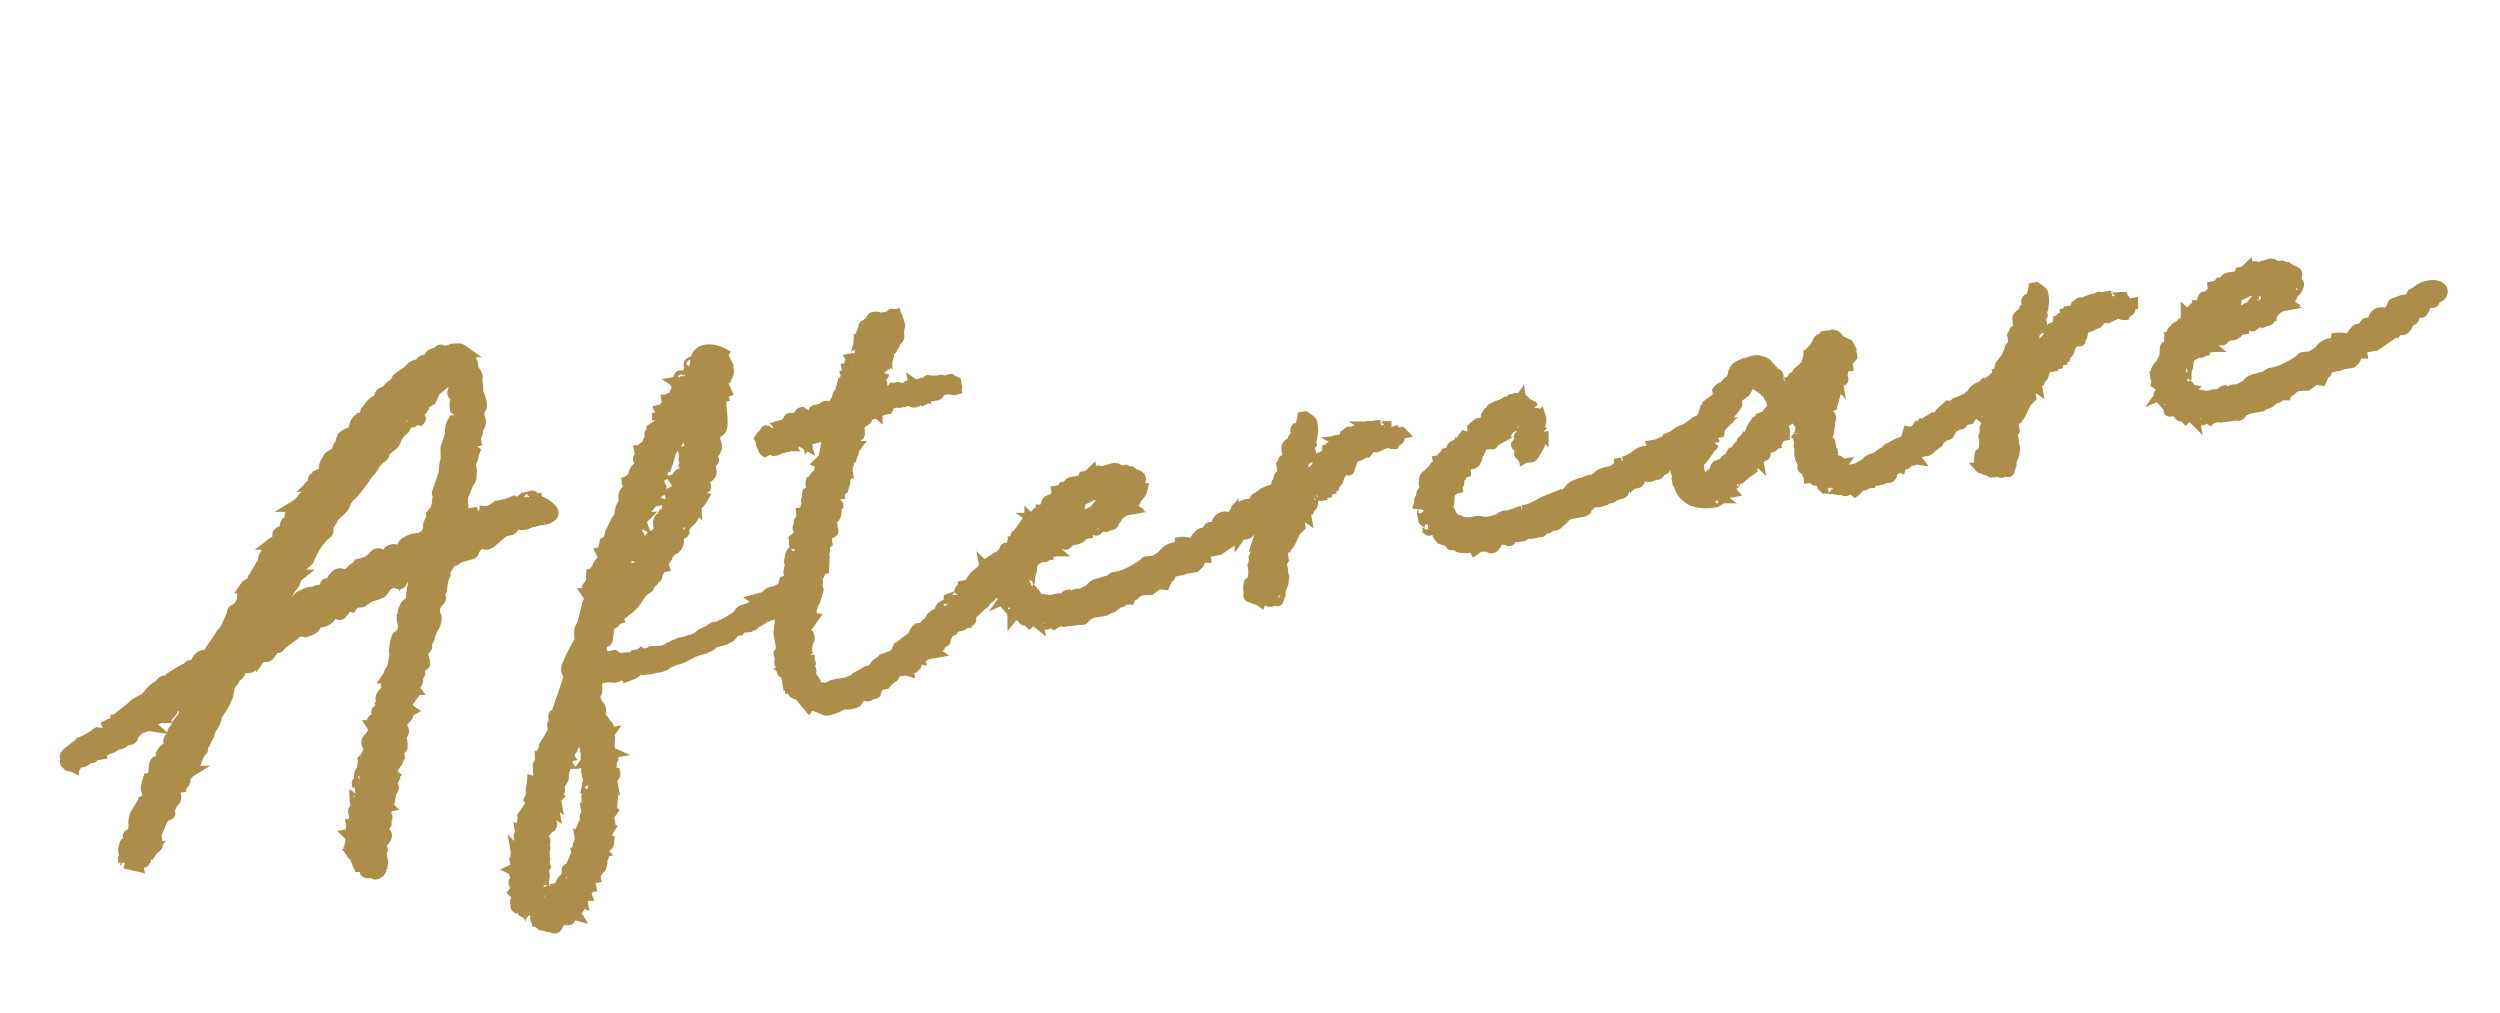 <svg xmlns="http://www.w3.org/2000/svg" width="208.821" height="84.643" viewBox="0 0 208.821 84.643">
  <path id="パス_3166" data-name="パス 3166" d="M33.654-30.53q-.426.213-.568.071-.071,0-.071-.036t-.071-.035a.831.831,0,0,0-.71.284,1.112,1.112,0,0,0-.213.284.227.227,0,0,1-.213.142,2.935,2.935,0,0,0-.391.035,2.935,2.935,0,0,1-.39.035,5.88,5.88,0,0,0-.639.142q.071.071,0,.071-.355-.142-.639.355l-.284.284a.579.579,0,0,0-.142.426,1.979,1.979,0,0,0-.284.5l-.213.639q.071.071-.177.177t-.035.532q0,.142-.284.284a1.362,1.362,0,0,0-.426.994q.213.355-.213.923a2.548,2.548,0,0,0-.568.923l-.284.355-.071.355a.479.479,0,0,1-.319.213q-.248.071-.107.426v.071a3.058,3.058,0,0,0,.035.5q.036.213-.177.213-.426,0-.5.107t.071.39q.142.071-.035.249a.543.543,0,0,0-.177.39q0,.142-.284.426-.213.142-.142.284a.4.4,0,0,1-.284.5.126.126,0,0,0-.142.142.126.126,0,0,1-.142.142q-.284,0-.248.284a4.79,4.79,0,0,0,.107.568l.071.071q-.426.142-.284.355.071,0-.213.213a1.268,1.268,0,0,0-.355.355.6.6,0,0,0,0,.568.381.381,0,0,1-.284.426v.426a1.847,1.847,0,0,1-.071.568l-.071.071q-.5.213-.532.319t.177.249q.142.142-.035.213a.276.276,0,0,0-.177.284l-.071.071-.39.391q-.107.107-.035.532-.071,0,0,.071a.323.323,0,0,0-.035.248q.035.107-.036.036a.434.434,0,0,0-.319.106q-.106.107.177.32.142.426-.213.568-.71.5-.213.639-.142.426-.426.5h.142a.2.2,0,0,1-.071.142.2.2,0,0,0-.071.142q-.213.213-.213.284a2.321,2.321,0,0,0,.142.248q.071.107-.071.248a.63.63,0,0,0-.071.284q0,.142-.071.142-.568.284-.213.639.355.284-.213.71-.568.213-.284.639.142,0,.035.107a.341.341,0,0,0-.106.248v.568a.768.768,0,0,1-.213.568l-.071.071v.142l-.071.071h-.142q-.142.284-.426,0v-.142a.2.2,0,0,0-.142-.071l-.142.142q-.284,0-.284-.142.284-.213,0-.355H18.6a1.09,1.09,0,0,0-.426-.142v-.213A1.077,1.077,0,0,1,17.857-6a.787.787,0,0,0-.249-.036.421.421,0,0,0,.213-.568.145.145,0,0,0-.035-.106.145.145,0,0,1-.035-.107q-.142-.142,0-.177a.168.168,0,0,0,.142-.178v-.142h-.071q-.071,0-.071.142h-.142q-.142-.142-.071-.142l.355-.781.071-.142-.142-.071q0-.142-.071-.142a.126.126,0,0,1,.142-.142H18.1q.355,0,.071-.142-.213-.142-.142-.248A.437.437,0,0,0,18.1-9.23a.063.063,0,0,0,.071-.071.2.2,0,0,1,.071-.142q.213-.142.213-.284V-10.3a.126.126,0,0,1,.142-.142q.355-.213.213-.355a.562.562,0,0,1-.071-.355q.071.071.284-.142t-.142-.5a.2.2,0,0,0,.142-.071.464.464,0,0,0,.142-.568q-.071-.213.213-.284a.494.494,0,0,0,.213-.035q.071-.036-.071-.036a.594.594,0,0,1,.213-.781.441.441,0,0,0,.142-.319.346.346,0,0,1,.071-.248.145.145,0,0,1,.036-.106.281.281,0,0,0,.035-.177l.213-.142.284-.426a.738.738,0,0,0,.071-.568.364.364,0,0,1,.142-.5,2.473,2.473,0,0,0,.5-.5q.142-.142,0-.5a1.645,1.645,0,0,1,.035-.319.219.219,0,0,1,.249-.177q.71,0,.284-.568,0-.142.284-.142a.579.579,0,0,0,.142-.426.2.2,0,0,0,.071-.142q0-.071.142-.142-.213-.213.071-.5l.426-.355A1.34,1.34,0,0,0,23-20.235a.411.411,0,0,1,.071-.284q.142,0,.142-.071-.142-.142-.035-.249a.948.948,0,0,0,.177-.248A.826.826,0,0,1,23.5-21.3l.213-.213.426-1.065v-.355l.177-.532A2.235,2.235,0,0,1,24.566-24a1.1,1.1,0,0,0,.71-.923,1.775,1.775,0,0,1,0-.71.409.409,0,0,0,.142-.284.409.409,0,0,1,.142-.284.649.649,0,0,1,.5-.426q.142-.071.284-.5a3.042,3.042,0,0,1,.213-.71,8.711,8.711,0,0,0,.284-.852q0-.213-.284-.213a.2.2,0,0,1-.142-.071q-.142-.071-.391.106a1.528,1.528,0,0,0-.39.391q-.071.142-.426-.071a.521.521,0,0,0-.5-.035,5.913,5.913,0,0,0-.568.249.289.289,0,0,0-.071.213q-.142.142-.213.142-.213,0-.213.071a2.491,2.491,0,0,1-.71.071l-.639.284a.411.411,0,0,1-.284.071,1.034,1.034,0,0,0-.639.071l-.142.142a.427.427,0,0,0-.532.071,1.831,1.831,0,0,1-.39.355q-.142.142-.213.071a.826.826,0,0,0-.213-.142q-.355-.213-.5.142a1.162,1.162,0,0,1-.852.355l-.142-.142q0-.213-.142-.071-.142.071-.142.177a.389.389,0,0,1-.142.249.689.689,0,0,1-.426.284,2.086,2.086,0,0,1-.5.071.9.9,0,0,0-.532-.107.668.668,0,0,0-.39.177l-.568.284a4.353,4.353,0,0,0-.781.426q-.142.213-.284.071a.509.509,0,0,0-.5.284.323.323,0,0,0-.177.178.164.164,0,0,1-.177.106q-.071.142-.213,0-.142-.071-.035-.177t.035-.106a.328.328,0,0,0-.355.213l-.142.142q0-.071-.071,0h.142a3.692,3.692,0,0,1-.391.177.7.7,0,0,0-.248.177.482.482,0,0,1-.71.213q-.213-.142-.5.142a.663.663,0,0,1-.5.5l-.284.355a1.151,1.151,0,0,0-.5.71,3.363,3.363,0,0,1-.5.923,8.646,8.646,0,0,1-.639.71l-.213.213A2,2,0,0,1,8.2-19.6q-.178.213-.462.5l-.142.355-.071.071a.063.063,0,0,1-.071.071l-.284.426a.381.381,0,0,0-.284.426q0,.213-.284.284a1.865,1.865,0,0,1-.178.284,1.865,1.865,0,0,0-.177.284l-.213.355-.568.568a.384.384,0,0,0-.177.142q-.036.071-.178.071t-.142.071a.59.59,0,0,1-.142.568,2.115,2.115,0,0,0-.284.213.63.63,0,0,1-.071.284.145.145,0,0,1-.036.106.145.145,0,0,0-.036.107.289.289,0,0,0-.071-.213l-.142-.142H3.9l-.071.071v.213q.355.5-.213.781-.213.355-.284.355-.213,0-.213.142.142.355.106.391a.281.281,0,0,1-.177.035.545.545,0,0,1-.213.071.446.446,0,0,1-.177.107q-.107.035-.107.106l-.639.994a.549.549,0,0,0-.142.5v.142l-.071.5a1.643,1.643,0,0,1-.355.213v-.568a.409.409,0,0,1-.284.142.281.281,0,0,0,.142.426h.142L.994-9.8a.439.439,0,0,0-.5.5.178.178,0,0,1-.284,0,.232.232,0,0,0-.284.071.2.2,0,0,0-.071.142v.071l-.994-.426a.281.281,0,0,0-.035-.177q-.036-.036.035-.177a.643.643,0,0,0,.107-.462.959.959,0,0,1,.178-.6q0-.142.284-.213.284,0,.213-.213-.142-.284-.036-.319a1.948,1.948,0,0,0,.249-.107,1.162,1.162,0,0,0,.355-.852,1.7,1.7,0,0,1,.426-.852l.71-.781a.6.6,0,0,0,.426-.639,1.013,1.013,0,0,1,.035-.6q.107-.248.249-.532.426,0,.568-.6t.284-.674q.071,0,.071.035t.071.036q0-.071.213-.071.142,0,.142.035t.142.036h.284q.071-.071-.036-.071T3.621-17.4a.579.579,0,0,1-.142-.426l.213-.213a1.635,1.635,0,0,1,.426-.213q.071,0,.071-.107a.241.241,0,0,1,.071-.177v-.142q0-.284.355-.426.142.142.142-.071-.071-.284.036-.355a1.721,1.721,0,0,0,.249-.213A1.15,1.15,0,0,1,5.4-20.2q.284-.248.426-.39a.409.409,0,0,0,.142-.284.872.872,0,0,1,.071-.319q.071-.178.142-.319l-.071-.142a1.125,1.125,0,0,1-.5.035.708.708,0,0,0-.5.107.126.126,0,0,0-.142.142q0,.142-.426.426-.142.142-.213.142a1.162,1.162,0,0,1-.284-.071,1.429,1.429,0,0,0-.39.035.787.787,0,0,1-.249.035.544.544,0,0,1-.462.107q-.319-.035-.035.319L2.7-20.448a.755.755,0,0,1-.461.106.338.338,0,0,0-.319.107l-.213.142a.336.336,0,0,0-.355.284q-.071.284-.284.284H.639a.681.681,0,0,1-.5.213q-.071-.071-.213,0a.63.63,0,0,1-.284.071q-.071.142-.5.142a1.26,1.26,0,0,1-.568.142q-.142,0-.142.213h-.284q-.426,0-.426.142,0,.071-.213-.142l-.071-.142q-.142,0-.178.071t.036.071l.071.071q.071,0,.036.036A.145.145,0,0,1-2.7-18.6a.639.639,0,0,1-.568.213.411.411,0,0,1-.284-.071q-.213-.213-.213-.071v.071a.063.063,0,0,1-.071.071v.284q0,.071-.177-.035a.618.618,0,0,0-.248-.107.126.126,0,0,1-.142-.142q-.213-.142-.071-.284.071-.071,0-.213,0-.213.071-.213l.142-.142,1.349-.71a4.633,4.633,0,0,0,1.349-.5q.5-.142.568-.355a3.685,3.685,0,0,0,.462-.142,1.26,1.26,0,0,1,.461-.071q.213,0,.284-.284H.284a.2.2,0,0,1,.142-.071q.071,0,.213-.142.71-.355,1.171-.639a3.56,3.56,0,0,1,1.1-.426q.284-.213.568-.462a2.046,2.046,0,0,1,.71-.391q.071,0,.213-.142.284-.284.5-.142a1.168,1.168,0,0,0,.355-.071q.213-.071.213-.213l.71-.284a4.047,4.047,0,0,1,.71-.213.227.227,0,0,1,.213-.142.227.227,0,0,1,.213.142.089.089,0,0,0,.142,0l.071-.142q.426-.71.852-.639a.7.7,0,0,0,.639-.355l.994-.994a.536.536,0,0,1,.177-.213,1.721,1.721,0,0,0,.248-.213,2.021,2.021,0,0,0,.355-.426l.568-.852q0-.284.355-.284a1.641,1.641,0,0,0,.71-.852.116.116,0,0,0,.036-.142q-.036-.071.035-.071.284-.142.284-.639a.769.769,0,0,1,.71-.213h.284l-.142-.142q-.142-.284,0-.284a4.356,4.356,0,0,1,.391-.462,2.554,2.554,0,0,0,.32-.391q0-.071.284-.071a.464.464,0,0,0,.213-.213q-.142,0-.142-.213a.409.409,0,0,1,.142-.284l.5-.639.284-.284a.63.63,0,0,1,.284-.071.289.289,0,0,0,.213-.071l.142-.568a.446.446,0,0,1,.177-.106q.106-.035.106.035.142.142.142.071a1.244,1.244,0,0,1,.177-.355,1.244,1.244,0,0,0,.177-.355.286.286,0,0,1,.284-.142q.142,0,.142-.284a2.449,2.449,0,0,1,.355-.71l.284-.213a1.772,1.772,0,0,0,.6-.391,1.15,1.15,0,0,1,.532-.319q.426-.142.142-.426,0-.213.284-.284a.768.768,0,0,0,.284-.355q0-.213.142-.213t.178-.071a.384.384,0,0,1,.177-.142.642.642,0,0,0,.568-.355.745.745,0,0,1,.107-.391,1.373,1.373,0,0,1,.177-.248,1.722,1.722,0,0,0,.213-.249.608.608,0,0,1,.355-.177l.284-.142a.768.768,0,0,0,.284-.355q0-.071.177-.106a.488.488,0,0,0,.248-.107.063.063,0,0,1-.071-.071v-.142a.289.289,0,0,1,.071-.213A.826.826,0,0,0,23-41.251a1.714,1.714,0,0,1,.568-.213A.989.989,0,0,0,24-41.535a3.512,3.512,0,0,1,.177-.532.783.783,0,0,1,.39-.391h.355a.79.79,0,0,0,.071.355.063.063,0,0,0,.071.071H25.2l.071-.142A.989.989,0,0,0,25.2-42.6a.739.739,0,0,1,.071-.426.536.536,0,0,0,.213-.177,1.043,1.043,0,0,1,.284-.249.883.883,0,0,1,.639-.284l.142-.142a.2.2,0,0,1,.071-.142.336.336,0,0,1,.355-.284.252.252,0,0,1,.213-.035.116.116,0,0,0,.142-.036.762.762,0,0,1,.462-.391.993.993,0,0,0,.532-.461,4,4,0,0,1,.639-.319,2.3,2.3,0,0,0,.568-.319.868.868,0,0,1,.639-.213.232.232,0,0,0,.284-.071q.213-.355.5-.071.142.071.284-.213.142-.355.355-.284a.2.2,0,0,0,.142.071q.142.213.213-.071a.464.464,0,0,1,.213-.213.14.14,0,0,1,.213.071,1.313,1.313,0,0,0,.852,0l.568.071.142.071.142.142a.891.891,0,0,0,.213.355,1.113,1.113,0,0,1,.213.284l.142.426a.989.989,0,0,1-.071.426l.213.5v.071a.145.145,0,0,0,.035.106.145.145,0,0,1,.035.107.642.642,0,0,0-.107.462,1.823,1.823,0,0,1-.035.6q0,.213-.142.213a1.412,1.412,0,0,1,.213.852.59.59,0,0,1-.142.568q-.213.071-.213.568v.142a.707.707,0,0,1-.142.71q-.213.213-.213.284,0,.426-.284.426-.5.142,0,.355v.568a2.439,2.439,0,0,0-.391.639,2.3,2.3,0,0,1-.319.568,2.077,2.077,0,0,0-.071.71,2.638,2.638,0,0,0-.106.461.723.723,0,0,1-.319.462l-.71,1.136a2.334,2.334,0,0,0-.071.568.579.579,0,0,1-.142.426,2.254,2.254,0,0,0-.142.639.227.227,0,0,0,.213.142q.071-.213.639-.284h.568a.355.355,0,0,0,.426,0,1.329,1.329,0,0,0,.923-.036q.355-.177.355-.106.142.213.213-.071h.071a4.668,4.668,0,0,0,1.136-.142l.142.142h.284l.5-.284H37.2q.142.213.213.142.071,0,.071-.142a.252.252,0,0,1,.213-.035q.071.035,0,.106,0,.213.284.213v.071a3.367,3.367,0,0,1,1.065.958q.142.32-.035.462a.951.951,0,0,1-.5.178q-.32.035-.249.035a2.126,2.126,0,0,0-.781,0,1.167,1.167,0,0,1-.284-.035.3.3,0,0,0-.284.106,1.008,1.008,0,0,1-.852-.142q-.426,0-.426.284-.142.142-.142.071t-.142.071h-.5ZM32.66-44.3q-.142-.213-.568.036t-.71.39l-.213.142-.426.639-.568.213q-.071-.071,0-.213v-.142q0-.071-.036-.071t-.035-.142q-.071,0-.142.142a1.773,1.773,0,0,0-.142.32,2.936,2.936,0,0,0,.142.39v.071l-.142.142a.411.411,0,0,1-.284.071.411.411,0,0,0-.071.284.411.411,0,0,1,.071.284.089.089,0,0,1,0,.142.638.638,0,0,0-.639.071q-.071,0-.284-.213a.322.322,0,0,0-.071-.355q-.142-.071-.142.426a.409.409,0,0,1-.142.284q0,.284-.355.426a.315.315,0,0,0-.142.036.494.494,0,0,1-.213.035.545.545,0,0,0-.213.071q-.071.071.071.142l.071.071a1.113,1.113,0,0,0-.213.284,1.112,1.112,0,0,1-.213.284.891.891,0,0,1-.355.213,3.97,3.97,0,0,1-.426.248.341.341,0,0,0-.213.32.417.417,0,0,1-.355.213.409.409,0,0,1-.284.142v.071a1.528,1.528,0,0,0-.391.39,1.743,1.743,0,0,1-.532.461A13.5,13.5,0,0,1,23-36.565q-.142.142-.213.142-.568,0-.426.355a1.113,1.113,0,0,0-.213.284,1.112,1.112,0,0,1-.213.284,3.724,3.724,0,0,1-.639.426,1.249,1.249,0,0,0-.5.5l-.213.213q-.213,0-.213.284,0,.355-.107.426a2.321,2.321,0,0,1-.248.142,4.655,4.655,0,0,0-1.065.958,8.527,8.527,0,0,0-.639.888l-.213.142-.639.355a.872.872,0,0,1-.071.319q-.071.178-.142.319a.625.625,0,0,0-.249.249q-.106.178-.177.319a4.639,4.639,0,0,0-.745.781,3.028,3.028,0,0,1-.746.71.446.446,0,0,0-.107.177.323.323,0,0,1-.177.177l-.213.213a.732.732,0,0,0,.142.284h.071q.071,0,.071.035t.071.035v-.071l.639-.426a3.968,3.968,0,0,1,.426-.248.7.7,0,0,1,.5-.035q0-.071.142-.071,0-.213.071-.213a.636.636,0,0,1,.355-.177,1.262,1.262,0,0,0,.355-.107.883.883,0,0,1,.5,0h.213a1.219,1.219,0,0,1,.5-.071.553.553,0,0,0,.5-.213q.071-.426.284,0a.063.063,0,0,0,.071.071,1.573,1.573,0,0,1,.5-.071q.071,0,.071-.284-.355-.213-.071-.355a.614.614,0,0,1,.426-.213.289.289,0,0,1,.213.071.424.424,0,0,0,.426.071.9.9,0,0,0,.426-.213.619.619,0,0,1,.319-.177.822.822,0,0,0,.391-.249h.213a3.433,3.433,0,0,0,.674-.142,2.5,2.5,0,0,0,.532-.355.354.354,0,0,1,.355-.071l.284.142a1.544,1.544,0,0,0,.319.213q.035,0,.177-.213a.063.063,0,0,0,.071-.071l.071-.142q.355-.142.5,0l.071.071a.529.529,0,0,0,.568-.213.636.636,0,0,1,.426-.355,1.771,1.771,0,0,1,.781-.142q.071.071.284.036a1.262,1.262,0,0,0,.355-.107.409.409,0,0,0,.284-.142l.284-.355a.63.63,0,0,0,.071-.284.289.289,0,0,1,.071-.213,1.862,1.862,0,0,1,.213-.319.611.611,0,0,0,.142-.39l.355-.284a2.783,2.783,0,0,0,.284-.639.409.409,0,0,1,.142-.284q.142-.284,0-.284v-.213l.852-1.562a4.913,4.913,0,0,1,.142-.568,3.9,3.9,0,0,1,.213-.5l.142-.923q.071-.142.177-.32t.177-.319a.291.291,0,0,1,.106-.178.341.341,0,0,0,.107-.248q.071-.355.142-.6a1.165,1.165,0,0,1,.426-.533q.071,0,.071-.355a.482.482,0,0,0,.142-.355,3.607,3.607,0,0,1,.035-.568,1.212,1.212,0,0,1,.249-.5.581.581,0,0,0-.213-.355q-.142-.071.107-.426t.035-.426a.446.446,0,0,1-.107-.177Q32.731-44.3,32.66-44.3ZM37.914-3.266q.071.142.107.036a.164.164,0,0,1,.177-.106q0,.142.071.177t-.071.249a.441.441,0,0,0-.142.319.441.441,0,0,1-.142.319q0,.284-.284.071l-.213.142q.071.071.071.036t.142.035a.6.6,0,0,1-.248.249.323.323,0,0,0-.178.177.2.2,0,0,1,.071.142.482.482,0,0,0-.355.142.178.178,0,0,1-.284,0q0,.213.071.248t.071.248a.684.684,0,0,1-.355.284q-.213.071-.142.426a.328.328,0,0,0-.355.213.063.063,0,0,1-.071.071V.355Q35.642.213,35.642.5a.478.478,0,0,1-.213.426h-.213q-.213.071-.071.426a.79.79,0,0,0-.355-.071q-.071.142-.177.32t-.249-.107a.338.338,0,0,1-.319.107,1.645,1.645,0,0,0-.319-.036q-.071.142-.213.39t-.284.177a.336.336,0,0,0-.355-.284q.142.213-.142.071a3.9,3.9,0,0,0-.5-.213,1.409,1.409,0,0,0-.5-.426h-.284q.071,0-.071-.355.142,0,.036-.284a.44.44,0,0,0-.462-.284q-.071,0,.036-.142A.472.472,0,0,0,31.1-.071h-.213a.289.289,0,0,1-.213-.071q-.142,0-.106.036t-.107.035q-.071-.071,0-.106a.114.114,0,0,0,.071-.107A.237.237,0,0,1,30.494-.6a.3.3,0,0,1,.248-.178q.142,0-.035-.106t.035-.107q.142-.355,0-.284a.232.232,0,0,1-.284-.071q.142-.142.213-.071t.213,0q.071-.142-.035-.213t.035-.213q-.284-.142-.284-.213a.239.239,0,0,1,.107-.213,1.721,1.721,0,0,0,.248-.213q-.213-.284-.142-.426a.232.232,0,0,0-.071-.284q.284-.071.284-.568H31.1a.41.41,0,0,0,.071-.391q-.071-.178.071-.248v-.213a.349.349,0,0,0,.319-.178,1.651,1.651,0,0,1,.249-.319q0-.071-.106-.071t-.107-.071a1.039,1.039,0,0,0,.107-.532q-.036-.178.248-.248.071-.142,0-.178a.114.114,0,0,1-.071-.107l.284.142a.063.063,0,0,0-.071-.071.391.391,0,0,0-.035-.355q-.107-.213.177-.142-.142.213,0,.355l.071-.213q.142-.142.035-.177t-.107-.248a.63.63,0,0,1,.071-.284v-.142l.426-.426a.114.114,0,0,1,.106.071.384.384,0,0,0,.178.142.562.562,0,0,0,.071-.355.579.579,0,0,1,.142-.426l-.142-.284.284-.426a.8.8,0,0,1,.071-.568q.071,0,.071.035t.071.035h.071a.647.647,0,0,1-.071-.5l.71.355V-9.94q0-.142-.107-.142t-.177-.142q.5-.142.213-.568,0-.284.142-.142-.142-.5,0-.568a.51.51,0,0,0,.213-.355.468.468,0,0,0,.5,0,.621.621,0,0,1-.248-.355q-.107-.284.106-.213h.284q-.284-.284-.107-.5t.319-.355l.355-.426.142.142v-.284A.2.2,0,0,1,36-13.987a.2.2,0,0,0,.071-.142v-.355q0-.142.213-.284v.142a.063.063,0,0,0,.071.071.63.63,0,0,1-.071-.284v-.284q0-.284.213-.142l1.065-1.917.639-1.207a.621.621,0,0,1-.106-.71,10.478,10.478,0,0,1,.958-1.349,2.159,2.159,0,0,1,.249-.319l.248-.249q.071-.639.107-.816a.54.54,0,0,1,.142-.284,2,2,0,0,0,.284-.461q.178-.355.6-1.349a1.979,1.979,0,0,0,.284-.5,1.977,1.977,0,0,0-.142-.426.581.581,0,0,0,.319-.071.437.437,0,0,1,.249-.071q.142-.071.178.107t.177.035h.071v-.071l-.071-.142q0-.071-.213,0a.536.536,0,0,0-.178-.213,1.721,1.721,0,0,1-.249-.213q.284-.284.426-.213l-.107-.213a.991.991,0,0,1,.035-.426h.071l.142-.071A.4.4,0,0,1,42-26.625q.178,0,.106-.284a1.528,1.528,0,0,1,.391-.39q.248-.178.106-.674h.213a.449.449,0,0,1,.035-.391,1.962,1.962,0,0,0,.177-.39l.426-.142q-.142,0-.071-.035a.114.114,0,0,0,.071-.107.853.853,0,0,1,.284-.461.53.53,0,0,1,.568-.036q.071-.142-.106-.177a1.267,1.267,0,0,1-.319-.106q.213-.284.355-.5a1.072,1.072,0,0,1,.426-.355,1.332,1.332,0,0,1,.249-.781,1.487,1.487,0,0,1,.533-.5.063.063,0,0,0-.071-.071q-.071,0-.142-.142a.637.637,0,0,1,.319-.532.389.389,0,0,0,.249-.39.437.437,0,0,1,.249.071q.106.071.106-.071,0-.071-.213-.107a.228.228,0,0,1-.213-.248.986.986,0,0,0,.674-.533.978.978,0,0,1,.533-.533.227.227,0,0,0,.213-.142.464.464,0,0,1,.213-.213A.768.768,0,0,1,47-35.145q0-.142.355-.284l-.142-.284v-.071A3.474,3.474,0,0,1,47.57-36,2.2,2.2,0,0,1,48-36.139q.142,0,.035-.036T48-36.281a.288.288,0,0,1,.249-.284q.249-.071.035-.426,0-.071.142-.178a.307.307,0,0,0,.142-.248,2.035,2.035,0,0,1,.923-.213q.5,0-.355-.426a1.106,1.106,0,0,1,.284-.39q.142-.106.071-.39a.389.389,0,0,1,.39.248q.107.249.319.178.142-.142-.035-.249a.625.625,0,0,1-.249-.248q-.071-.142.142-.213a.891.891,0,0,0,.355-.213q.213-.142,0-.142t-.213-.071a.434.434,0,0,1,.39-.107,2.936,2.936,0,0,0,.39.035,1.167,1.167,0,0,0-.035-.284.173.173,0,0,1,.107-.213.677.677,0,0,1,.5-.177.489.489,0,0,0,.426-.178.783.783,0,0,0,.71-.071q-.071-.213-.355-.106a.684.684,0,0,1-.568-.036.493.493,0,0,1-.5.142q-.142-.213-.035-.249t.035-.106q.5,0,.5-.142a.089.089,0,0,1-.142,0q-.071,0-.071-.284a.089.089,0,0,1,.142,0,.289.289,0,0,0,.213.071.921.921,0,0,0,.462-.319,1.65,1.65,0,0,1,.249-.319q-.213-.355.071-.426a.2.2,0,0,1,.071.142.063.063,0,0,1-.071.071.289.289,0,0,1,.213.071.2.2,0,0,0,.142.071,1.957,1.957,0,0,1,.284-.816A.87.87,0,0,1,54.1-43.1a2.306,2.306,0,0,1,1.278.5q-.071.071.071.533a2.676,2.676,0,0,1,.142.745v.213a.472.472,0,0,1-.107.284,1.865,1.865,0,0,0-.177.284l-.426.213.213.852q-.568.071-.426.142a.227.227,0,0,1,.142.213q-.213,0-.284.461t-.106.958a6.232,6.232,0,0,1-.142.958q-.107.462-.462.462H53.6q-.142.071-.071.248t-.142.319a1.009,1.009,0,0,1,.106.746,1.167,1.167,0,0,1-.39.461q-.142.142-.249.071a.437.437,0,0,0-.248-.071.978.978,0,0,1,.426.39q.142.249-.213.178a1.883,1.883,0,0,0-.106.781q.035.355-.462.5l-.142.142q-.213.213-.284.213.355.355.142.426a.647.647,0,0,0-.355.355q-.213,0-.213-.035t-.142.035q-.355.213.355.5-.355.426-.568.426-.071.142-.071.071a.063.063,0,0,0-.071-.071l-.142.142q.071.142.106.106t.035.107a1.612,1.612,0,0,1-.745.958q-.6.39-.6.817-.071.071-.142-.071a.779.779,0,0,0-.391.639.762.762,0,0,1-.532.639q-.142,0-.142-.071t-.142-.071a.63.63,0,0,0-.071.284q0,.142-.284.142a.348.348,0,0,1-.178.426.6.6,0,0,0-.249.568q-.284,0-.355.142a1.112,1.112,0,0,1-.213.284.409.409,0,0,0-.142.284q0,.142-.284.071,0,.355-.426.355-.142,0-.107.177t-.035.177a2.162,2.162,0,0,0-.923.639,3.827,3.827,0,0,1-.923.781q-.284.142-.532.284a.941.941,0,0,1-.462.142.411.411,0,0,0-.071.284.385.385,0,0,0-.284.177.476.476,0,0,1-.5.107q-.284.781-.355,1.029a2.35,2.35,0,0,1-.107.319q-.035.071-.071.035t-.178.035a.84.84,0,0,0-.319.959q.178.532.178.462a4.356,4.356,0,0,1,.568-.071H42.1l.142.142q.142.142.213.142a.345.345,0,0,1,.177.071.345.345,0,0,0,.178.071q0-.142.639,0a.482.482,0,0,0,.355-.142h.213a.562.562,0,0,0,.355-.071q.213.213.852,0l.568.071a.772.772,0,0,0,.426.035,1.753,1.753,0,0,0,.568-.177,1.162,1.162,0,0,0,.284-.071,1.168,1.168,0,0,1,.355-.071,1.585,1.585,0,0,1,.781-.071.79.79,0,0,1,.355-.071,1.34,1.34,0,0,0,.426-.071.637.637,0,0,0,.319-.106q.178-.107.319-.178l.781-.213a.6.6,0,0,1,.532-.142.371.371,0,0,0,.391-.071,5.65,5.65,0,0,0,.887-.284q.32-.142.674-.284a.754.754,0,0,1,.6-.39,4.494,4.494,0,0,0,.674-.107l.355-.213q.213-.284.142-.355l.781-.071a.063.063,0,0,0,.071-.071.553.553,0,0,1,.5-.213,2.235,2.235,0,0,0,.852-.213l.142-.071.213-.426a1.628,1.628,0,0,0,.5-.142q-.284,0-.071-.036a.543.543,0,0,0,.284-.106q.355.071.213-.071a.177.177,0,0,1,0-.284h.568a.2.2,0,0,1,.142.071q0,.071.142.071a.063.063,0,0,1,.071.071.063.063,0,0,0,.071.071q0,.071.355.142.213.213-.142.213l-.142.284a.2.2,0,0,1-.071.142v.071h-.071v.142h.071q.071.071-.177.107t-.249.107a.281.281,0,0,0-.178.035.281.281,0,0,1-.177.035h-.213q-.142.355-.284.39a1.167,1.167,0,0,1-.284.036q-.355,0-.355.071.071.071,0,.071h-.071l-.142.355a.281.281,0,0,0-.178.035.472.472,0,0,1-.249.035.465.465,0,0,0-.462.213q-.106.213-.532.213a.2.2,0,0,1-.071.142,1.5,1.5,0,0,0-.248.035q-.177.035-.035-.107l-.355-.071q.071.142-.035.177a.164.164,0,0,0-.106.177q-.142.071-.426.177a1.166,1.166,0,0,0-.355.178h-.213a.411.411,0,0,1-.284.071q-.213,0-.213-.071a.562.562,0,0,0-.355.071l-.142.142h-.568q0,.426-.71.5a.063.063,0,0,1-.071.071h-.142l-.852.071a.568.568,0,0,1-.426.249.686.686,0,0,0-.355.106,4.811,4.811,0,0,0-1.491.284q-.213.071-.462.142a2.222,2.222,0,0,1-.6.071,1.6,1.6,0,0,0-.319.071,1.6,1.6,0,0,1-.319.071.239.239,0,0,0-.213.107q-.071.107-.213.035-.142.142-.71.071a1.636,1.636,0,0,1-.71,0h-.355q-.355-.213-.568,0,.071.142-.71.284,0-.071-.142-.036a.3.3,0,0,1-.284-.106.64.64,0,0,0-.426,0q-.142.142-.568,0a1.942,1.942,0,0,0-.426-.071q-.142-.142-.355,0-.284.071-.284,0-.213-.071-.284.6t-.213.6l-.213-.071a4.567,4.567,0,0,0,.106.532,3.53,3.53,0,0,1,.107.6v.071q.284,0,.142.5l-.142.426a.972.972,0,0,1,.355.568q0,.284.106.248t.107.106q0,.071-.178.142t-.319.142a.455.455,0,0,0,.426.284q-.213.213-.142.284l.142.142q-.071.355-.142.355v.426l-.178.177q-.035.035.178.177h-.284a1.219,1.219,0,0,1-.071.5q.355.213.355-.142a.126.126,0,0,1,.142.142q0,.071-.142.142t-.142.142a.279.279,0,0,1-.035.391.624.624,0,0,0-.177.462l.426.142a.239.239,0,0,1-.106.213q-.107.071-.107,0h-.355q0,.355.142.355v-.284a.289.289,0,0,1,.071.213v.284L39.9-9.017v.284q0,.071.035.071t.035.071a3.058,3.058,0,0,1-.035.5q-.035.213-.107.5H39.76a2.99,2.99,0,0,0-.071.533.72.72,0,0,1-.142.391l.071.071-.142.142q-.355-.071-.284.213a2.64,2.64,0,0,1,.071.639q-.213,0-.213.071a.409.409,0,0,0,.142.284,1.767,1.767,0,0,0-.426.781q0,.071-.213.284l.355.071q-.071.284-.248.284a.441.441,0,0,1-.319-.142q0-.142.071-.178t0-.248q-.213.071-.107.391t-.035.461q.071.142-.071.142A.409.409,0,0,0,37.914-3.266Zm.426-7.81.071-.071a.543.543,0,0,1-.035-.319.787.787,0,0,0,.035-.248v-.142l.142.142q.213-.142.035-.142T38.482-12h.284a2.64,2.64,0,0,0-.071-.639.359.359,0,0,1,.142-.426q-.355,0-.39-.532a2.938,2.938,0,0,0-.178-.887.581.581,0,0,0-.213.355q-.071-.142-.178.248t-.177.391q.142.5-.071.568.071-.142-.142-.177t-.142.106l.142.284q0,.213-.249,0t-.319-.284q-.071.071.071.355l.213.142q.142.213-.035.248a1.5,1.5,0,0,1-.249.035.76.76,0,0,1-.035.533q-.106.177-.249.035.213-.142.142-.284h-.213q0,.071.071.035t.142.107h-.213q-.213.213-.071.213h.142q.142,0,0,.106a.259.259,0,0,0-.071.319q-.142,0-.106-.142t-.107,0q-.071.142.035.142t-.035.142v.142A.713.713,0,0,1,36-10.3q.284.142-.071.5-.071-.142-.035-.177a.281.281,0,0,0,.035-.178q-.213.142-.213.071-.213,0-.177.036a.145.145,0,0,1,.035.106q-.284.142-.071.462t.071.461h-.213a.355.355,0,0,0,0,.426l-.213.142v.284l-.071-.071a1.162,1.162,0,0,1,.071-.284H35a.354.354,0,0,0,.071.355.768.768,0,0,1-.213.568q-.071,0,0,.071v.071q-.142-.142-.142-.071t-.142,0h-.284a.254.254,0,0,1,.142.248.346.346,0,0,1-.071.249.164.164,0,0,0-.178.107q-.035.106-.39-.178,0,.284-.213.284.071.142.177.107a.891.891,0,0,1,.462.106v-.142a.2.2,0,0,1,.142-.071,1.262,1.262,0,0,1,.106.355q.035.213-.248.284V-6.39q-.284,0-.249.178a.338.338,0,0,1-.107.32q-.142-.142-.177,0a.628.628,0,0,1-.178.284q.284.5.107.6t-.319.178v.142q.284,0,.284.071,0,.142-.071.177t-.142.248a.063.063,0,0,0,.071.071.787.787,0,0,1-.035.249.584.584,0,0,0-.035.177.089.089,0,0,1,0,.142.289.289,0,0,0-.071.213.126.126,0,0,0-.142.142.173.173,0,0,1,.107.213.318.318,0,0,1-.178.213,1.309,1.309,0,0,1,.035.5,1.387,1.387,0,0,1-.106.284q-.355,0-.284-.177t-.213-.178q-.142.284,0,.39a.575.575,0,0,0,.355.106.63.63,0,0,1,.071.284v.284q-.142,0-.107.107T32.8-1.207q.142.639.071.71.142.142.142.035v.178q.213.071.213-.035T33.3-.426l.142-.142q0-.142.142-.106A.173.173,0,0,0,33.8-.781q.213.071.213-.213h.142a.063.063,0,0,0,.071-.071,1.65,1.65,0,0,0,.248-.32.244.244,0,0,1,.319-.106q-.284-.142.071-.142Q35-1.775,35-1.846t.142-.142V-2.13q0-.5.213-.213l.5-.746a3.188,3.188,0,0,1,.355-.461v-.142h.071q.142-.781.355-.781-.071-.071,0-.106t.071-.178a1.378,1.378,0,0,0,.107-.426q.035-.284.39-.142-.213-.355-.071-.532a.385.385,0,0,1,.284-.177.289.289,0,0,1,.071-.213v-.071l-.071-.142q-.071,0,.142-.213a.089.089,0,0,0,.142,0,2.334,2.334,0,0,1-.071-.568H37.7v-.071l.071-.142a1.645,1.645,0,0,1,.035-.319,1.645,1.645,0,0,0,.035-.319l.071-.071a.482.482,0,0,0,.142-.355l-.142-.142a2.343,2.343,0,0,0,.142-.391q.071-.248.142-.106a1.847,1.847,0,0,1,.071-.568A.289.289,0,0,1,38.2-9.94q.142,0,.142-.071-.142,0-.142-.213t.142-.071l.071-.355a.787.787,0,0,1,.035-.248q.035-.107.106-.035a.2.2,0,0,1-.071-.142Zm9.94-21.655q.142.284,0,.426a.482.482,0,0,1-.355.142h-.071a.114.114,0,0,0,.106-.071q.035-.071.249-.071a.6.6,0,0,1-.249-.319q-.106-.249-.106-.106a.65.65,0,0,1-.249.639q-.32.284.035.568-.213,0-.249.071a1.01,1.01,0,0,1-.178.213q-.71.5-.745.71t-.177.142q0,.142.071.107t.071.035a.188.188,0,0,0-.213.213.2.2,0,0,1-.071-.142q0-.071-.142-.071l-.284.355q0,.142.071.142t.071.142q0,.142-.284.213l.284.639q0,.284-.319.284a.634.634,0,0,0-.461.142l.142.284q.071.142-.142.426-.142-.142-.213,0a.63.63,0,0,0-.071.284.63.63,0,0,1-.284-.071.545.545,0,0,0-.213-.071,1.617,1.617,0,0,1,.071.6,1.244,1.244,0,0,1-.142.675q-.071-.426-.142-.462t-.071.106a2.935,2.935,0,0,0,.036.391,1.1,1.1,0,0,0,.177.462q0,.142-.284.142h-.071q0-.142.035-.142t-.035-.142h-.071q-.071,0-.071-.035t-.142-.036a.459.459,0,0,1,.035.462q-.106.248-.177.391.142.142.674-.213t.6-.639q0-.284.142-.284l.213.213q.213-.355.355-.177a.437.437,0,0,0,.355.177q.071-.284-.071-.319t-.142-.107a.875.875,0,0,1,.142-.5l.284-.426q.284,0,.249-.319a.88.88,0,0,1,.035-.462h.284a1.351,1.351,0,0,0,.249-.355q.107-.213.319-.071a.384.384,0,0,0,.178-.142q.035-.071.319,0a2.809,2.809,0,0,0,.071-.674.756.756,0,0,1,.142-.532.647.647,0,0,1,.5-.071.322.322,0,0,0,.355-.071q-.142-.213-.249-.177a.787.787,0,0,1-.248.035q0-.142.284-.142h.071l.142-.071a.3.3,0,0,0,0-.284q-.071-.142.071-.142.071.142.142.319t.213.178q.213,0,.036-.284a1.181,1.181,0,0,1-.178-.639l.213-.213q-.213-.426.071-.462a2.627,2.627,0,0,0,.639-.177,1.523,1.523,0,0,0-.071-.391,2.343,2.343,0,0,0-.142-.39q.142,0,.249-.213a.341.341,0,0,1,.319-.213l.426.213a.434.434,0,0,0,.106-.391,2.638,2.638,0,0,0-.106-.461.41.41,0,0,0,.071-.39q-.071-.178.071-.178.284,0,.284-.071a.168.168,0,0,0-.142-.177.168.168,0,0,1-.142-.178v-.142q.355,0,.39.071a.384.384,0,0,0,.178.142q0-.355-.035-.284t-.035-.142l.142-.213a.553.553,0,0,0,.5-.213v-.213q0-.071-.142-.213a.212.212,0,0,1-.213.035.212.212,0,0,0-.213.035.482.482,0,0,1,.142-.355q.142,0,.142.071t.071-.071q-.071-.142.213-.142l-.071-.426a.323.323,0,0,1,.178-.178.7.7,0,0,0,.248-.177h.213q.284,0,.284-.142a.164.164,0,0,0-.106-.178q-.106-.035-.035-.177-.071-.071-.035-.071t-.035-.142a.232.232,0,0,1-.071-.284.63.63,0,0,0,.071-.284.689.689,0,0,1,.426-.284q.284-.071.142-.426a.411.411,0,0,1-.284.071v.071a.2.2,0,0,1-.071.142q-.284.071-.355-.071a.227.227,0,0,0-.213-.142q.284.355.107.532a1.306,1.306,0,0,0-.249.319q.071.142.106.071t.035.071a.63.63,0,0,0-.284.071.63.63,0,0,1-.284.071l.071.355q-.355-.071-.355.177a.433.433,0,0,1-.284.391q-.355-.071-.355,0a.787.787,0,0,0,.035.248,1.077,1.077,0,0,1,.035.32q0,.355-.426.355-.142,0-.071-.142a.14.14,0,0,0-.071-.213q-.071,0-.071.035t-.071.036a.944.944,0,0,0,.213.568l-.213.213q-.142-.426-.319.106a10.016,10.016,0,0,1-.675,1.456q-.213-.071-.319.249t-.249-.249a.232.232,0,0,1,.284-.071q0,.071-.142-.213a.168.168,0,0,0-.177.142,4.619,4.619,0,0,1-.178.5.126.126,0,0,0,.142.142q.142,0,.142.213a.431.431,0,0,0-.284.249.713.713,0,0,1-.426.319A.581.581,0,0,1,48.28-32.731ZM39.689-7.6l-.142-.071a.289.289,0,0,0,.071.213ZM33.725-9.514a.2.2,0,0,0-.071-.142Zm40.4-27.335v.355a.2.2,0,0,0-.071.142h-.071q-.071.071-.071,0l-.568-.142a.063.063,0,0,0-.071-.071l-.213.071q-.071.071-.284-.071v-.071q0-.071-.142-.071v.142q0,.426-.213.426a.173.173,0,0,0-.213-.107.971.971,0,0,1-.213.036l-.071-.071v-.071l.071-.142h-.142q-.071-.071-.142.035t-.142.106q-.071,0-.071.142-.142,0-.071.035a.114.114,0,0,1,.071.107.732.732,0,0,1-.284.142L71-36.139a.278.278,0,0,0-.284.213q-.355.142-.5-.142a.289.289,0,0,0-.213-.071h-.213a.355.355,0,0,1-.426,0q0,.071-.142.071a1.245,1.245,0,0,0-.355-.142v.071a.469.469,0,0,1-.426-.071q-.142-.142-.142.071l-.071.071a.354.354,0,0,1-.071.355h-.213a.581.581,0,0,0-.355-.213q-.071,0-.071.035t-.071.036h.071v.071a.063.063,0,0,0,.071.071.063.063,0,0,1-.071.071h-.284a.089.089,0,0,0-.142,0q0,.213-.142.071l-.071-.071a.409.409,0,0,0-.284.142.2.2,0,0,1-.142-.071h-.071q0,.355-.142.426a.6.6,0,0,0-.5.178q-.142.177-.284.39v.071a.252.252,0,0,1,.035.213.494.494,0,0,0-.035.213q0,.142-.213.142a.126.126,0,0,0-.142.142l-.071.213v.355q0,.213-.142.213a.289.289,0,0,1-.213.071q-.142,0-.071.142a.2.2,0,0,1,.035.284,1.865,1.865,0,0,0-.177.284q-.355,0-.32.213t-.035.284a.482.482,0,0,0-.142.355.2.2,0,0,1-.071.142h-.071v.071q0,.071.035.071t.035.071a.289.289,0,0,1-.071.213h-.284l-.071.071.071.5-.178.355a.4.4,0,0,1-.39.213q-.071.142.035.142t-.178.142l-.071.142.142.071v.284a.455.455,0,0,0-.284.426l-.213.142a.868.868,0,0,1-.213.781.2.2,0,0,1-.142.071l-.284.284a.467.467,0,0,1,.106.355.971.971,0,0,0-.035.213q.142.284-.213.284l-.426.213v.568a.572.572,0,0,0-.284.426.411.411,0,0,1-.071.284q-.071,0-.071.426l-.213.923h-.142l-.426.568q-.071-.071-.071,0a.787.787,0,0,1-.035.249.584.584,0,0,0-.035.177v.071a1.087,1.087,0,0,0-.071.639l-.426.852-.071.071a.891.891,0,0,0-.213.355q-.071.213-.213.213t-.071.036a.114.114,0,0,1,.071.106q.071.213,0,.284l-.142.071v.213l.213.071-.355.355h-.142l-.284.213-.071-.071v.071a.989.989,0,0,0,.071.426q.071,0,.035.071t.035.071a.286.286,0,0,1,.142.284v.142a.126.126,0,0,1-.142.142l-.071.071-.071-.071a.2.2,0,0,1-.071.142.2.2,0,0,0-.071.142.289.289,0,0,0-.071.213v.071q.142.142.106.177a.716.716,0,0,0-.035.319l.142.284a.562.562,0,0,1-.071.355q-.071.142.035.213t-.035.071q-.071.355,0,.426.071.213-.035.248t-.035.177a2.2,2.2,0,0,0,.142.426,2.754,2.754,0,0,1,.142.355l.071.284.213.213a.545.545,0,0,0,.213.071.289.289,0,0,0,.213.071,1.513,1.513,0,0,0,.533-.071.872.872,0,0,1,.319-.071H61.06a.232.232,0,0,1,.284-.071q.142.071.355-.213l.639-.213.355-.142h.213a.779.779,0,0,0,.5-.284l.142-.142.568-.284h.213v-.071a2.135,2.135,0,0,0,.355-.071h.213a2.32,2.32,0,0,0,.249-.142.345.345,0,0,1,.177-.071l.284-.426q.284,0,.284-.142a4.445,4.445,0,0,1,.6-.32,1.924,1.924,0,0,0,.533-.319q.284-.426.355-.426.355,0,.355-.071h.213l.071-.071q.213-.213.284-.213h.213q.213-.5.426-.5a.441.441,0,0,1,.319-.142h.249l.071-.142q0-.426.639-.5.213-.213.213-.142L70.5-19.1a3.612,3.612,0,0,1,.71-.071q.071,0,.071-.142A1.112,1.112,0,0,0,71.5-19.6a.464.464,0,0,1,.213-.213q.213,0,.213-.142h.568l.071-.142q0-.213.142-.142l.071-.213a1.474,1.474,0,0,1,.461-.319,1.782,1.782,0,0,0,.533-.391l.071.071q.071.142.071,0a.239.239,0,0,1,.107-.213q.106-.071.106-.142a.472.472,0,0,0,.284-.107.472.472,0,0,1,.284-.107l.284-.142H75.4a.145.145,0,0,0-.035-.106q-.035-.035.106-.107l.355-.284q0-.284.142,0h.284a.81.81,0,0,1,.284-.426q0-.142.035-.142a2.936,2.936,0,0,1,.391.142v-.355q.142,0,.142-.213h.923q.213-.142.284-.071a.2.2,0,0,0,.142.071.145.145,0,0,1,.106.036.145.145,0,0,0,.106.035v.071a.063.063,0,0,0,.071.071l-.142.142q-.142.142-.106.213t-.106.142q.213.071-.071.071a.289.289,0,0,1-.071.213q-.142.142-.213.142t-.213.355q.071.284,0,.284h-.071l-.5.142q-.213,0-.213.5l-.142.142q0,.071-.213.071-.213-.142-.213-.071a.063.063,0,0,1-.071.071q-.213,0-.213.142H75.97l.142.071h-.355a.089.089,0,0,0-.142,0v.284H75.4l-.142-.284v.142q.284.355.142.5,0,.284-.5.071l-.142-.071a.2.2,0,0,0-.142.071v.355h.071a.063.063,0,0,1-.071.071.63.63,0,0,0-.284.071q-.071.284-.213.284a.164.164,0,0,0-.177.106q-.036.107-.107.107h-.213a.227.227,0,0,0-.142.213q-.284.284-.426.284l-.213.142a6.867,6.867,0,0,1-.674.355.814.814,0,0,1-.248.071v.5q0,.142-.213.071-.284,0-.284.071a.478.478,0,0,1-.426.213l-.071-.213h-.355v.213q-.071,0-.035.035t-.035.035v-.071q-.142,0-.213-.213-.071,0-.071.106t-.142.107q.355.284.142.284l-.5.071v.213q0,.142-.071.142v-.355q-.142,0-.142.355.071.213,0,.213,0,.142-.035.142t-.035-.142h-.213l-.213.142v.284a.063.063,0,0,1-.071.071q-.071,0-.071-.142-.142-.142-.142,0a.2.2,0,0,1-.071.142.289.289,0,0,0-.071.213q.071.142,0,.142l-.142-.071-.071.071.071.071h-.71l-.284.142a.063.063,0,0,1-.071.071q-.213-.071-.213,0l-.142-.071q-.142-.284-.142,0l.071.071a1.714,1.714,0,0,1-.213.568l-.213.142h-.142l-.142-.071q0-.284-.213-.071v.284l-.142-.071h-.994l-.071.071q-.071,0-.071.284,0,.071-.142.071t-.142.071a.826.826,0,0,1-.213.142q-.071.071-.106.071t-.106.071l-.071.071h-.639q-.071,0-.106.177a.619.619,0,0,1-.178.319q0,.142-.035.142t-.035-.071l-.5.142a.089.089,0,0,1-.142,0q.071-.071-.071-.071H61.7l-.284.355q-.071.142-.426.142a2.154,2.154,0,0,1-.639-.071.738.738,0,0,0-.284.036.494.494,0,0,1-.213.035.2.2,0,0,0-.142.071q-.071.071-.142-.071,0,.142-.284.142-.568.142-.781-.142v.071l-.071-.142q-.142,0-.142-.071l-.071-.142v-.071h-.071a.114.114,0,0,0-.107.071q-.035.071-.035-.071h-.071q-.142,0-.142-.071a.562.562,0,0,0-.355-.071l-.071.071-.284-.5-.284-.5q-.142-.142-.213-.142t-.213-.142l-.213-.426a.562.562,0,0,0-.071-.355h-.071v-.142a.79.79,0,0,0,.071-.355.2.2,0,0,0,.142-.071q.213-.071,0-.426h-.071q.071.071-.071.071h-.071v-.142h-.213a.063.063,0,0,1-.071-.071v-.142a.126.126,0,0,1,.142-.142h.071l-.071-.071a.126.126,0,0,1-.142-.142q-.142-.213-.035-.355a.431.431,0,0,0,.106-.213v-.142q-.071,0-.071-.284l.071-.071.142-.142.071-.142v-1.349l.071-.142A1.273,1.273,0,0,1,56.3-19.6q.142-.142.071-.177a.114.114,0,0,1-.071-.107.2.2,0,0,0,.142-.071q0-.5.213-.5v-.071l-.071-.071a.623.623,0,0,0,.071-.177q0-.036.284-.036v-.071a.545.545,0,0,1,.071-.213.063.063,0,0,0,.071.071.545.545,0,0,0,.213-.071l-.284-.426v-.355q0-.213.071-.213h.355l-.071-.355.071-.071a.063.063,0,0,0,.071-.071q0-.071.035-.036t.035-.035l-.071-.071q-.213,0-.071-.142a.063.063,0,0,1,.071-.071q.142,0,.142-.213a.409.409,0,0,1,.142-.284q.071.071.071-.071h-.071q-.071,0-.071-.142l.426-1.136q.071.071.035-.035t-.107-.107q.071-.213.142-.213t.213-.142q0-.071.107-.106t.035-.107a.819.819,0,0,0,.035-.39.161.161,0,0,1,.035-.178v-.213L59-26.483a.446.446,0,0,1,.178-.107q.106-.035.035-.177-.142-.355-.071-.462a1.391,1.391,0,0,0,.142-.319q0-.142.071-.106a.116.116,0,0,0,.142-.035h.142a.275.275,0,0,1-.071-.319.872.872,0,0,0,.071-.319h.071l.213.071a.063.063,0,0,0,.071-.071.989.989,0,0,1,.071-.426l.213-.426q-.142-.142.071-.284a.989.989,0,0,1,.071-.426l.142-.071q.213.142.249.035a1.948,1.948,0,0,1,.106-.249v-.142q0-.071-.071,0v-.071q-.071-.355.071-.39a.318.318,0,0,0,.213-.177l.071-.071q.142.071.107.035t.177-.035l.071-.213q-.071,0,.071-.142l.213-.426v-.426a.411.411,0,0,0,.284.071v-.142q.213-.426.355-.781l.284-.852.426-.852a2.178,2.178,0,0,0-.284.036,2.178,2.178,0,0,1-.284.035.49.49,0,0,0-.319.177q-.178.178-.249.106a.989.989,0,0,1-.426.071h-.355l-.071.071v-.071l-.142-.071h-.071a.145.145,0,0,1-.035.107.281.281,0,0,0-.035.177.063.063,0,0,0-.071.071.2.2,0,0,1-.071-.142l-.071-.142h-.071q-.071.071-.5-.071a.063.063,0,0,0-.071.071.114.114,0,0,1-.071.106.114.114,0,0,0-.071.106.063.063,0,0,1-.071.071q-.213-.071-.213-.213v-.071l-.142.071h-.106q-.036,0,.035.213,0,.071-.142-.071a.089.089,0,0,0-.142,0q-.071.213-.284,0v-.142a.063.063,0,0,1-.071.071q0,.213-.142.213a.545.545,0,0,1-.213.071H58.22l-.213-.142q-.142-.142-.142-.071a1.245,1.245,0,0,1-.355.142.354.354,0,0,1-.071-.355.338.338,0,0,1-.106-.319.758.758,0,0,0-.035-.39l.142-.142q.355-.213.391-.32t.106.036a.63.63,0,0,0,.284.071q.142-.142.213-.142t.071-.142a2.991,2.991,0,0,1,.5-.071q0,.071.178.036a1.5,1.5,0,0,1,.249-.036q0-.071.071.071h-.071l.071.071q.071-.071.106-.036t.106-.035l.071-.142q-.071-.142,0-.178a.384.384,0,0,0,.142-.177q0-.071.178-.036t.177.107q.284.5.319.355a.168.168,0,0,1,.178-.142.354.354,0,0,0,.071-.355q0-.284.213-.284l.284.284q.213.284.319.213a2.321,2.321,0,0,1,.249-.142l.142.071v-.213l.071-.142q-.071-.071.249-.071h.39a.493.493,0,0,1,.5-.142.64.64,0,0,0,.426,0h.071a.063.063,0,0,1,.071.071v.142a.2.2,0,0,0,.071-.142.482.482,0,0,1,.142-.355q0-.071.071,0l.213-.5.071-.071h.142q.284-.071.177-.249t.035-.248q.071-.071.035-.071t.035-.142l.142-.284a.545.545,0,0,0,.213-.071.286.286,0,0,0,.142-.284.063.063,0,0,0,.071-.071l.071-.5v-.071H65.6q.142,0,.106.035t.177-.035q-.071,0-.071-.213.284,0,.142-.5h.284q-.142-.071-.071-.142a.289.289,0,0,0,.071-.213l.071.142q.071,0,.319-.568a2.718,2.718,0,0,0,.249-.71.063.063,0,0,0,.071-.071l.071-.142.426-.71q.071-.071.036-.106t.106-.035l.5-.284.142-.071q-.071-.213.213-.177t.284.106q.142.071.32.142t.177-.071a2.154,2.154,0,0,0,.639-.071q0-.142.071-.071a.289.289,0,0,0,.213.071.114.114,0,0,0,.071.107q.071.035,0,.177a1.306,1.306,0,0,1,.106.391q.035.248-.035.319l-.142.426a2.231,2.231,0,0,1-.035.355q-.035.213-.391.355-.142,0-.142.284l-.213.213q0,.142-.142,0-.284-.071-.284.142l-.071.142L68.8-39.9q-.071-.071-.071.213-.071.142,0,.142-.071.142-.248.426t-.106.426a.891.891,0,0,1-.249.284.536.536,0,0,1-.319.142q-.284.71-.355.639t.142.071q0,.071-.213.071-.071,0,.071.071t0,.142q.071,0,.142-.213a1.039,1.039,0,0,0,.355.213l.071-.071a.2.2,0,0,1,.071-.142h.355a.883.883,0,0,0,.639.284.368.368,0,0,1,.32,0,2.321,2.321,0,0,0,.248.142q.142.071.5-.142.071,0,.071.106v.035a.545.545,0,0,1,.213-.071q0,.071.284.142V-37.2q.142.142.426,0a.457.457,0,0,1,.355,0,.063.063,0,0,1,.071.071.2.2,0,0,0,.142-.071.384.384,0,0,0,.177-.142q.036-.071.107.071a1.393,1.393,0,0,1,.426.035.494.494,0,0,0,.213.036h.355l.355.142h.071l.071.071a.286.286,0,0,1,.284-.142l.142.142ZM68.8-40.328v.071l.071-.071ZM86.478-24.211v.142a.2.2,0,0,0,.071.142h-.213a1.763,1.763,0,0,0-.71.284h-.071q0,.071-.355.426a.114.114,0,0,1-.106-.071q-.035-.071-.177.071h.071a.494.494,0,0,0,.035.213q.035.071-.319.071l-.284.071a.323.323,0,0,1-.177-.177q-.035-.107-.178.106l-.355.142q-.142.142-.142.071a1.34,1.34,0,0,0-.426-.071H83q0,.142-.213.071a.2.2,0,0,0-.071.142h-.071q-.213-.071-.213-.213l-.071.213a.451.451,0,0,1-.355.284.883.883,0,0,1-.5,0,2.067,2.067,0,0,1-.5.142q-.071.355-.5-.071h-.568q-.142-.284,0,.284,0,.5-.142.319a1.862,1.862,0,0,1-.213-.319q-.142.142-.142,0-.142-.284-.284.213h-.071a.281.281,0,0,0,.035.177.145.145,0,0,1,.035.107v.071h-.071q-.071.142-.249.071a.376.376,0,0,0-.319,0,.289.289,0,0,1-.213.071l-.284.142-.071-.071a1.322,1.322,0,0,1-.462.213q-.106,0,.249.142v.071q0,.071-.035.071t-.036.142a1.1,1.1,0,0,1-.106.319.822.822,0,0,0-.106.177,1.014,1.014,0,0,0-.39.035q-.036.036.319.177a2.94,2.94,0,0,0-.071.32q0,.036-.142.177-.213.213.142.213l-.142.071q0,.284.106.319t.106.107l-.071.071q0,.213.106.249a.323.323,0,0,1,.177.177.063.063,0,0,0,.071.071q.142.355.284.284a.145.145,0,0,1,.106.035.281.281,0,0,0,.177.036.291.291,0,0,1,.178.106.2.2,0,0,0,.248.036,1.309,1.309,0,0,0,.5.035,1.722,1.722,0,0,1,.568.035q.071-.071.106.142t.177.142q0-.5.284-.5.284.355.5.142a.322.322,0,0,1,.355-.071.457.457,0,0,0,.355,0l.71-.213a1.023,1.023,0,0,1,.71-.355,1.429,1.429,0,0,0,.39-.035,1.837,1.837,0,0,1,.462-.035.545.545,0,0,0,.213-.071,2.755,2.755,0,0,1,.355-.142,4.23,4.23,0,0,0,.923-.071,9.935,9.935,0,0,0,1.527-.5.964.964,0,0,1,.319-.142q0-.142.213-.106a4.222,4.222,0,0,0,.639.035,2.754,2.754,0,0,1,.355-.142,2.078,2.078,0,0,0,.568-.355,1.36,1.36,0,0,1,.923-.284.5.5,0,0,0,.5-.355,1.447,1.447,0,0,1,.5.107,1.809,1.809,0,0,0,.639.106.323.323,0,0,0,.178-.177.445.445,0,0,1,.106-.177q.284-.213.319-.248a.281.281,0,0,1,.178-.036.562.562,0,0,0,.355-.071.826.826,0,0,1,.213-.142q.142-.284.355-.071l.142.142q.071.071.355-.5a.622.622,0,0,1,.923-.284q0,.355.39-.035a2.916,2.916,0,0,0,.462-.533q0-.142.426-.142a1.3,1.3,0,0,1,.71-.071.424.424,0,0,0,.426-.071q.142-.355.284-.355a3.9,3.9,0,0,0,.5-.213.2.2,0,0,1,.142-.071,2.062,2.062,0,0,1,1.172-.071.846.846,0,0,1,.5.355.348.348,0,0,1-.106.426.59.59,0,0,1-.568.142.289.289,0,0,0-.071.213.126.126,0,0,1-.142.142,2.879,2.879,0,0,1-.533-.213q-.107-.071-.035.071a1.3,1.3,0,0,1-.284.6q-.213.248-.213.177-.284-.284-.391-.142a1.106,1.106,0,0,1-.39.284q.142.284-.071.355l-.426.142q-.213.639-.71.5-.142-.142-.248-.035a1.519,1.519,0,0,1-.462.248l-1.562.71h-.852q-.426-.213-.426.426l-.355-.071a1.224,1.224,0,0,0-.178.355q-.035.142-.39.355H90.17l-.142.071a.063.063,0,0,1-.071-.071l-.355.071h-.5q-.284,0-.142.142,0,.213-.071.249l-.213.107-.284.426-.426-.142q-.071-.071-.071,0l-.568.284a.089.089,0,0,0-.142,0,.2.2,0,0,1-.142.071,4.346,4.346,0,0,0-.674-.071.906.906,0,0,0-.533.213.488.488,0,0,1-.248.107.522.522,0,0,0-.32.249l-.355-.071a.431.431,0,0,0-.213.107.254.254,0,0,1-.284.035v-.071a.063.063,0,0,0-.071.071.063.063,0,0,1-.071.071l-.5.249a.272.272,0,0,1-.106.035h-.106a1.977,1.977,0,0,0-.426.142H81.863a.3.3,0,0,1-.284.106q-.142-.036-.284.248-.142.142-.426,0a5.635,5.635,0,0,1-1.207-.071q-.142.142-.284-.284-.142-.142-.106-.036t-.035.106q-.142.284-.213.142h-.071a.063.063,0,0,1-.071.071l-.142.071-.284-.284a.227.227,0,0,1-.213.142.177.177,0,0,1-.284,0q0-.355-.071-.355,0-.284-.213.142a.2.2,0,0,0-.071.142V-15.9a.545.545,0,0,1,.071-.213q-.142-.142-.106-.142t-.106.142H77.39v.142a.289.289,0,0,1-.071-.213v-.071a.822.822,0,0,0-.568.142q-.142-.213-.213-.213-.213,0-.213-.071-.071-.213-.142-.248t-.142-.39a.063.063,0,0,0-.071.071v.071h-.426q-.071,0,0-.071a.289.289,0,0,1,.213-.071v-.071H75.4a.2.2,0,0,0,.142-.071l-.568-.923q-.142-.284.071-.355.284-.142.142,0,.284-.071.213-.142-.071,0-.142-.284a.852.852,0,0,0-.213-.319.556.556,0,0,1-.142-.107.323.323,0,0,0,.035-.248,1.429,1.429,0,0,1-.035-.39.2.2,0,0,0,.142-.071q-.142-.355.284-.639a.063.063,0,0,1,.071-.071q.142,0,.142-.071a1.593,1.593,0,0,1,.249-.39.809.809,0,0,0,.177-.319l.142-.568q0-.142.213-.071l.355-.639q-.142,0-.071-.035a.114.114,0,0,0,.071-.107h.142v.142l.071-.142V-23q0-.071.142-.213-.142-.142-.071-.142t.213-.142a1.556,1.556,0,0,1,.426-.213q.071,0,.213-.142a1.556,1.556,0,0,0,.426-.213l.071-.426.213.284h.213v-.213l-.071-.071a.545.545,0,0,0,.071-.213l.284-.213q.213,0,.142.213.213.071.142-.071a.14.14,0,0,1,.071-.213q.071.071.071-.071a.232.232,0,0,1,.284-.071q.142.071.142-.142a.4.4,0,0,1,.142-.426h.426a.063.063,0,0,0,.071-.071q0-.142.284-.142.213.142.071,0,.071-.355.071-.39v-.107h.426l.071-.142.071-.071a.564.564,0,0,0,.462-.142.374.374,0,0,1,.32-.142H82.5a2.776,2.776,0,0,0,.639-.035.812.812,0,0,0,.213-.248.989.989,0,0,0,.426-.071l.213-.142v.142a.063.063,0,0,0,.071.071h.142a.278.278,0,0,1,.284-.213q.213-.142.142.071,0,.142.035.071t.036.142l.071-.142q0-.071.142-.071l.639-.071q0,.142.071.142h.142a1.773,1.773,0,0,1,.32-.142q.035,0,.177.142l-.142.142h.71l.355.213h.071l.142.142q0,.142.177.177t.177.107q.071,0,.142.107t-.142.461h-.071q0,.355.071.355.213,0,.142.178a.946.946,0,0,1-.213.319,1.721,1.721,0,0,1-.248.213q-.106.071-.106-.142l-.071.284q-.142.355-.284.284a.5.5,0,0,0-.426.071l-.071.071.071.071Zm-5.467,0q0,.071-.142.071V-24a.063.063,0,0,1-.071.071l-.355.177q-.213.107,0,.107l-.426.284v.284h.142l.781-.426q.355-.142.426-.107t.142-.106a1.144,1.144,0,0,1,.5-.142h.355A1.131,1.131,0,0,1,82.822-24a2.268,2.268,0,0,0,.532-.142h.213l.426-.355q0,.142.462-.142t.32-.355q.284.071.355-.035a.239.239,0,0,1,.213-.107h.071l-.071-.142H85.2l-.5-.213q0,.071-.284-.213-.426.142-.568,0a5.035,5.035,0,0,1-.639.213,3.684,3.684,0,0,0-.461.142.814.814,0,0,1-.249.071l-.071.142q.142.355.035.284t-.177,0h-.071q-.355,0-.355-.071l-.142.071a.3.3,0,0,1-.177.248.3.3,0,0,0-.178.249Zm1.846,1.42q0-.071.142,0Zm.355,6.674h-.071v.142Zm24.637-9.372q-.426-.213-.923.284a2.324,2.324,0,0,0-.568.142,1.34,1.34,0,0,1-.426.071.145.145,0,0,0-.106.035.145.145,0,0,1-.106.035l-.071.071q-.071.142-.142.32a.716.716,0,0,1-.284.319v.142q0,.142-.035.071t-.177-.071l-.142-.213-.071.071h-.284v.355q0,.071-.142.071H104.3a1.077,1.077,0,0,1-.106.391q-.106.248-.248.248h-.071l-.142.284h-.213a.188.188,0,0,0-.213.213.738.738,0,0,1-.284-.035q-.071-.035-.071.248-.213,0-.248-.106t-.177.035v.213q-.071,0-.178-.213t-.248-.142l-.284.213v.142a.063.063,0,0,0,.071.071l.106.106q-.035-.035-.178.107h-.071q0,.355-.177.462a.625.625,0,0,0-.248.248q-.213,0-.355.355v.071l-.071-.071a.281.281,0,0,0-.177.035.145.145,0,0,1-.106.035l.071.071q0,.071-.213.213-.142.071-.142.142v.426l-.426.284-.355.5q-.5.781-.781.71v.071q-.284.071-.284.5v.426l-.071.071q-.142-.071-.142.107a.254.254,0,0,1-.142.248H97.98a.063.063,0,0,0,.071.071h.213v.355a.482.482,0,0,1-.142.355.227.227,0,0,1,.142.213l-.142.5-.426.71q.071.142,0,.213a.826.826,0,0,0-.142.213q-.142.426-.142,0a2.2,2.2,0,0,0-.426.142.232.232,0,0,1-.284-.071q-.142,0-.213-.213V-14.7q-.213-.071-.284,0l-.142.213a.946.946,0,0,0-.319-.213.946.946,0,0,1-.32-.213q0-.071-.142-.071a.063.063,0,0,1-.071-.071.315.315,0,0,1,.035-.142.315.315,0,0,0,.035-.142,1.581,1.581,0,0,1,.142-.71,1.112,1.112,0,0,0,.284-.213l.071-.071a2.558,2.558,0,0,0,.213-1.136l.142-.213a.494.494,0,0,1,.035-.213.494.494,0,0,0,.035-.213q.213-.355.39-.71t.035-.355l.71-1.349q.071,0,.178-.284a.621.621,0,0,1,.248-.355.289.289,0,0,0,.071-.213q.142-.5.249-.923a2.853,2.853,0,0,1,.319-.781l.568-.5q.142-.142.142-.213a.427.427,0,0,1,.284-.284v-.213q.071-.142.142-.142a.2.2,0,0,0,.142-.071l.213-.5v-.142q0-.142-.071-.142v-.071l.071-.071.142-.213q.426-.213.426-.355v-.071q.213-.142.142-.248t-.142-.107q0-.426.213-.426a.063.063,0,0,1,.071-.071q.071.071.106,0t.035,0q0,.071.035.035t.035.036l.142-.142.071-.071-.071-.071q0-.213.142-.213l.284-.284v-.213q-.142-.071,0-.213a.584.584,0,0,0,.177-.035.584.584,0,0,1,.178-.035.114.114,0,0,1,.071-.107.114.114,0,0,0,.071-.106.437.437,0,0,1,.071-.249,1.391,1.391,0,0,0,.142-.32h.142l.213.213q.284.284.213.426a2.077,2.077,0,0,1-.213,1.065v.071a.693.693,0,0,0-.142.5l-.142.142q-.142.071-.071.284.071.355,0,.426-.142,0-.142.107t-.071.106a.809.809,0,0,0-.32.178l-.177.177a1.305,1.305,0,0,0,0,.852.063.063,0,0,1-.071.071l-.071.071q.071.142.639,0a1.76,1.76,0,0,0,.71-.5q.071,0,.071-.142a.872.872,0,0,1,.071-.319q.071-.178.426-.177a.488.488,0,0,1,.248-.107q.178-.035.249-.39.071,0,.142-.107a.239.239,0,0,1,.213-.107h.355v-.284q.5,0,.5-.071h-.142v-.071h.142v.071a.2.2,0,0,1,.142.071h.071l.213-.426h.071a.464.464,0,0,1,.213-.213.14.14,0,0,1,.213.071H106a2.068,2.068,0,0,1,.5-.142,1.34,1.34,0,0,1,.426-.071h.355q0-.071.142-.071t.142.071a.289.289,0,0,0,.213.071h.462q.035,0,.035-.071.071,0,.071.035t.071.035h.071q-.284.071-.177.107a1.077,1.077,0,0,0,.319.035,3.277,3.277,0,0,1,.462.035l.248.036a.431.431,0,0,0,.107.213q.106.142-.036.213l-.071-.355v.426q.213.284.213.142h.5a.2.2,0,0,0-.142.071.556.556,0,0,0-.106.142.556.556,0,0,1-.106.142q.142.071-.106.142a.479.479,0,0,0-.32.213.545.545,0,0,1-.213-.071,1.245,1.245,0,0,0-.355-.142Zm7.242.639q0-.071.106-.071t.177-.142q.071,0,.213-.284a.667.667,0,0,0,.426-.177,2.11,2.11,0,0,1,.568-.319q.142,0,.142.071.142.142.213.035a1.164,1.164,0,0,1,.142-.177q.142-.071.142,0a.2.2,0,0,0,.142-.071.063.063,0,0,1,.071-.071q0-.142-.035-.142t-.035-.142q-.071,0,.142-.142a.126.126,0,0,1,.142-.142q.142,0,.142-.071.071-.213.213-.178a.3.3,0,0,0,.284-.106l.426-.071a1.09,1.09,0,0,0,.426-.142h.213q.071.426.071.284a.69.69,0,0,1,.142-.355.063.063,0,0,1,.071-.071.234.234,0,0,0,.248,0q.106-.071.249.071t.213.071v.284l.071-.071q.213-.213.213,0,.142.284.284.284l.284.213.071.142a.382.382,0,0,0,.106.426q.178.142.036.213.284.071.284.213a.739.739,0,0,1-.071.426q-.355.071-.213.426l.284.426a.336.336,0,0,1-.284.355q-.071.142,0,.213v.071l-.284.426-.426.5-.142.142q-.142.142-.213.071H120.2a.2.2,0,0,1-.142-.071l-.213.071q0-.142-.071-.142h-.071a.384.384,0,0,0-.142-.177q-.071-.036.071-.107v-.213q-.071,0,0-.071v-.284a.063.063,0,0,1-.071-.071h-.071a.063.063,0,0,1-.071-.071l.142-.142.284-.142q.142-.071-.035-.213t.177-.213a.164.164,0,0,1,.106-.177q.107-.035.107-.39v-.142q-.284,0-.284-.177t-.213-.035a3.277,3.277,0,0,0-.462.035.61.61,0,0,0-.319.107.2.2,0,0,0-.071.142q-.213.213-.284.213l-.781.071a.409.409,0,0,1-.142.284l-.213.142a.116.116,0,0,0-.035.142q.035.071-.106-.071a.64.64,0,0,1-.426,0,2.334,2.334,0,0,0-.568.071v.213h.071l-.142.213H115.8a.126.126,0,0,0-.142.142.063.063,0,0,0,.071.071q.071,0,.071.036t.071.035q.142,0,0,.284l-.213.284a.411.411,0,0,1-.284.071h-.284q-.284,0-.284.142l-.071.426h-.213q-.071-.142-.142.142t-.071.142q-.142.142-.213.107t-.071.177q.071.284-.071.39a.307.307,0,0,0-.142.249h-.071q-.142-.071-.177.035a.164.164,0,0,1-.177.106.114.114,0,0,0-.106.071.114.114,0,0,1-.106.071H113.1v.071a.411.411,0,0,0-.071.284.289.289,0,0,1-.071.213q0,.213-.035.213t-.035.142l-.142.213.071.426q0,.071.035.071t.035.071v.071a.089.089,0,0,0,0,.142.063.063,0,0,0,.071.071l.355.5q.142-.071.319.107a.543.543,0,0,0,.391.177,1.833,1.833,0,0,0,.852.071.989.989,0,0,1,.426.071.281.281,0,0,0,.426.142h.284a5.478,5.478,0,0,0,.6-.035,1.182,1.182,0,0,0,.533-.177.315.315,0,0,0,.142-.036.252.252,0,0,1,.213.036h.142l.568-.071.71-.142a4.356,4.356,0,0,0,.6-.035,4.129,4.129,0,0,0,.674-.177l.639-.213,1.349-.284a.81.81,0,0,0,.71-.142,2.225,2.225,0,0,1,.568-.426,3.991,3.991,0,0,1,.923-.142,1.651,1.651,0,0,1,.852-.071.2.2,0,0,0,.142-.071,1.544,1.544,0,0,1,.816-.355,6,6,0,0,0,.816-.071.647.647,0,0,1,.5-.071q.142,0,.142-.071v-.355h.142l.071-.071a1.809,1.809,0,0,0,.639-.107.379.379,0,0,1,.426.035.409.409,0,0,0,.142-.284,1.445,1.445,0,0,1,1.065-.142.289.289,0,0,0,.213-.071.328.328,0,0,0,.213-.355h.5a2.171,2.171,0,0,1,.461-.142q.319-.071.391-.213l.568-.142a2.286,2.286,0,0,1,.994-.355h.142q.071,0,.213-.142l.426-.213a1.815,1.815,0,0,1,.5-.177.357.357,0,0,0,.284-.177.252.252,0,0,1,.213-.036.116.116,0,0,0,.142-.035q.71.213.568.462a2.262,2.262,0,0,1-.639.6q-.142,0-.142.071t-.142-.071q-.071,0-.071.142-.142.142-.142.213a.2.2,0,0,0-.142.071l.142.142v.071l.071-.071v.213h-.071l-.142.142h-.781q-.142,0-.071.035t0,.107a.451.451,0,0,0-.284.355l-.284.071q0,.142-.213.142-.142.071-.213,0t-.213,0a3.282,3.282,0,0,1-.391.106,1.12,1.12,0,0,0-.391.177l-.071.071q-.142,0-.426.355-.142.284-.284.284a.145.145,0,0,1-.107-.036.281.281,0,0,0-.178-.035q-.142.568-.426.284-.284,0-.355.142-.213.071-.639-.213,0-.071-.142,0-.142.142-.213.107a.114.114,0,0,1-.071-.107q-.071,0-.071.142a.063.063,0,0,1-.071.071h.142v.142q0,.213-.284.213l-.071-.213a.145.145,0,0,0-.035-.107q-.035-.035-.036.035-.142.142-.142.213l-.071.071-.284.142q-.071.071-.071-.071a.063.063,0,0,0-.071-.071h-.142a.063.063,0,0,0-.071.071l-.071.071a.063.063,0,0,0-.071.071q0,.426-.213.426a2.334,2.334,0,0,0-.568.071q-.284,0-.284.071a.063.063,0,0,1-.071.071.5.5,0,0,0-.426.035.254.254,0,0,1-.284.036.562.562,0,0,1-.355.071.79.79,0,0,1-.355-.071.232.232,0,0,0-.284.071.946.946,0,0,1-.32.213.431.431,0,0,0-.248.284.562.562,0,0,1-.355.071q-.213-.284-.426,0h-.355v-.071H122.9V-17.4l-.071-.071a.281.281,0,0,1-.035.177.145.145,0,0,0-.035.107q-.142.071-.178.035a.281.281,0,0,0-.177-.035q0-.213-.142-.213l-.142-.071.142.213a.178.178,0,0,1,0,.284l-.071-.071-.071.071a1.245,1.245,0,0,0-.5.426.322.322,0,0,1-.355.071q0-.213-.355-.071-.071,0-.071.142.071,0-.071.071H120.7q-.071,0-.035-.035t-.035-.036a.359.359,0,0,0-.426.142v.071a.063.063,0,0,1-.071.071q-.142-.142-.249-.071a.581.581,0,0,1-.319.071h-.142q-.142-.213-.213-.177a.494.494,0,0,1-.213.035h-.071q0,.142-.071.142v-.142l-.142-.284q-.142,0-.142.213a.446.446,0,0,1,.106.177q.035.107-.106.107a3.37,3.37,0,0,1-.781-.071q-.142,0-.177-.071a.114.114,0,0,0-.107-.071q-.071-.071-.213.142l.142.071h.071v.142q-.213.213-.213-.213-.213.213-.213.071,0-.213-.213,0-.142,0-.213-.213l-.568.639q-.284.284-.5-.071l-.426-.071a.063.063,0,0,0,.071-.071l-.071-.071a.345.345,0,0,0-.178.071.345.345,0,0,1-.177.071.063.063,0,0,1-.071-.071.063.063,0,0,0-.071-.071.063.063,0,0,0-.071.071v.142l-.142.071a.367.367,0,0,0-.391-.248,1.564,1.564,0,0,1-.674-.106.409.409,0,0,1-.284-.142l-.426-.355v.142h-.071q-.071,0,0-.071l.071-.071q-.142-.142-.213-.142l-.639-.355-.142-.284q-.071-.142,0-.213l-.071-.142-.213-.213q-.071-.213-.213-.142-.142,0-.177.071t-.106,0a.315.315,0,0,1,.035-.142.315.315,0,0,0,.035-.142q0-.213-.071-.213h.071q0-.142-.071-.142a.063.063,0,0,1-.071-.071q-.142-.071-.142-.142v-.5a.239.239,0,0,1,.106-.213q.106-.071-.035-.071-.355-.355-.355-.284l.213-.426q0-.284.142-.284l.071.071q.142,0,.071-.036t0-.106V-20.8a.281.281,0,0,1,.035-.177q.035-.035.035.036.142,0,.142-.071v-.071q.142-.284.355-.284v-.071l.071-.071q-.213-.071-.213-.142-.142,0,0-.213a.447.447,0,0,1,.248-.462,1.233,1.233,0,0,0,.391-.248l.213-.071v.071q.142-.355.213-.355a.738.738,0,0,0,.284-.035q.071-.035.071-.39h.071q.071,0,.071-.035t.071-.036a2.075,2.075,0,0,1,.213-.177,2.666,2.666,0,0,0,.284-.248.289.289,0,0,1,.213.071l.071.071.142.142q.071,0,.071-.284,0-.426.284-.5.213-.071.355-.107t.284-.39a.2.2,0,0,0,.071-.142.063.063,0,0,0,.071.071A.063.063,0,0,1,115.091-24.85Zm25.489,4.828a.126.126,0,0,1-.142-.142.126.126,0,0,0-.142.142v.071q.213.213,0,.213h-.355a.81.81,0,0,0-.284.426q0,.284-.213.071a.2.2,0,0,0-.071.142q-.071.071-.071,0-.355-.142-.5,0l.142.071v.071a.63.63,0,0,1-.284.071q-.284,0-.142.426l-.213.213v.071q-.142.071-.32.142a2.176,2.176,0,0,0-.391.213.239.239,0,0,0-.213.106q-.071.107-.142.107h-.213l-.071.142a.289.289,0,0,0-.213.071q0,.213-.355.213l-.142.071v.142a.562.562,0,0,0,.071.355h-.852l-.213.071h-.071q-.213,0,0,.213a.063.063,0,0,1,.071.071q0,.142-.071.142h-.071l-.142.071a3.346,3.346,0,0,1-1.846-.391,1.974,1.974,0,0,1-.745-.816,2.049,2.049,0,0,1-.178-.781q0-.355-.071-.355v-.071l.107-.213a.494.494,0,0,0,.035-.213q.142-.071-.035-.107t-.036-.177q-.071-.071.284-.426l.355-.426q.142,0,.177-.071a.114.114,0,0,1,.107-.071.584.584,0,0,1,.035-.177.584.584,0,0,0,.036-.177.063.063,0,0,1,.071-.071.384.384,0,0,1,.142-.177.384.384,0,0,0,.142-.177l.426-1.207a1.7,1.7,0,0,0,.852-.639l.071-.071.284-.355.213-.426a.409.409,0,0,1,.284-.142v-.071q0-.071.035-.071t.036-.142l.568-.284a1.09,1.09,0,0,1,.426-.142v-.568a.681.681,0,0,1,.5-.213.241.241,0,0,1,.178-.071q.106,0,.106-.071,0-.142.213-.213a.684.684,0,0,0,.355-.284l.142-.071.071-.355.071-.071a.634.634,0,0,1,.391-.355q.248-.071.533-.142a2.154,2.154,0,0,0,.639-.071h.284q.284,0,.284.142.142,0,.142.035t.071.035q0-.071.106,0a1.721,1.721,0,0,1,.249.213l.213.355.142.213q-.071.426.213.39t.142.391v.355a.628.628,0,0,1,.177.284q.035.142.107.142h.071v.142a.2.2,0,0,0,.071.142l.213-.142q.142-.071.071,0t0,.071a.278.278,0,0,0,.213-.284l.142-.071a.063.063,0,0,0,.071-.071.063.063,0,0,0,.071-.071v-.142q0-.071.142-.213.355-.071.355-.213l.142-.142a3.473,3.473,0,0,0,.355-.213l.426-.284.071-.071a1.374,1.374,0,0,1,.142-.39,1.374,1.374,0,0,0,.142-.391q.284-.071.284-.213l.213-.142q.142-.071.142-.142t.142-.071q.142-.5.5-.5.071,0,.071.142a.227.227,0,0,0,.142.213h.071a.2.2,0,0,0,.142-.071v-.426h.071l.284.071a.063.063,0,0,1,.071-.071l.071.071q.284,0,.355.355.071,0,.071.213h.142l.5.355.142.426a.252.252,0,0,0-.036.213,1.038,1.038,0,0,1,.036.355l-.426.355a.289.289,0,0,0-.071.213v.142h-.142q-.213-.071-.284,0a.289.289,0,0,1-.071.213q.071.426-.213.426h-.142v.142q.355.142.284.284,0,.071-.284,0h-.213v.071a.161.161,0,0,0-.035.177.584.584,0,0,1,.035.177v.071h-.071q-.355.71-.5,1.029a.783.783,0,0,1-.284.39v.071l-.426.142v.142a1.508,1.508,0,0,0,.142.461.345.345,0,0,1,.071.177.545.545,0,0,1-.071.213,2.2,2.2,0,0,0-.142.5l-.213.568a.063.063,0,0,1-.071.071q-.284.213-.284.355a.2.2,0,0,0,.071.142l.142.142a.126.126,0,0,1,.142.142.579.579,0,0,1-.142.426q.213,0,.142.284l.071.071q0,.213-.071.213v-.284l-.142.071h-.213v.142q0,.142-.071,0h-.142a.482.482,0,0,1-.142.355l.213.284v-.213l.71.284q0-.071.213,0,.142,0,0,.142v.284a.2.2,0,0,1,.142-.071h.071l-.071.071h-.071q0,.284.142.284.355.142.355.248t.426-.035h.426l1.207-.426a.145.145,0,0,1-.107-.036q-.035-.035.036-.035l.213-.071h.071a2.058,2.058,0,0,0,.674-.213,2.006,2.006,0,0,1,.6-.213.527.527,0,0,1,.355-.249,1.262,1.262,0,0,0,.355-.106l.213-.071q.355-.142.355,0h.071q0-.142.284-.142.213-.071.5-.71l.355.142q0-.142.106-.142a.241.241,0,0,0,.178-.071q.071.142.213,0l.284-.284q.071.071.213-.071.142-.071.319-.142a1.513,1.513,0,0,1,.533-.071q.142-.142.213-.106t.213-.107a.3.3,0,0,0,.248-.177q.106-.178.249-.035,0-.071.035-.071t.036-.142l.355-.213.142.142h.071q0-.213.426-.213l.142-.142.426-.071.781-.213q.213-.071.213-.142a1.044,1.044,0,0,1,.674-.5,1.028,1.028,0,0,0,.533-.213q.142.071.142,0l.5-.213a.291.291,0,0,0,.178-.107.341.341,0,0,1,.249-.107q.213,0,.213-.071a.425.425,0,0,0,.391-.071.425.425,0,0,1,.391-.071h.071q.142,0,.177-.071t.249.071l.213-.213.213.213v-.213l.071.142a.145.145,0,0,0,.036.107.145.145,0,0,1,.036.107h-.071a.2.2,0,0,0-.071.142q0,.071-.142.142l-.142.071h.071v.142l-.071.639a.411.411,0,0,1-.284.071q-.213-.426-.249-.248a1.5,1.5,0,0,0-.035.248l-.071.142h-.071l-.071-.071-.142.213V-20.8h-.142v.071l.142.142h-.142v-.142q0-.071-.106-.071a.241.241,0,0,1-.178-.071v.213q0,.071-.142.071a.494.494,0,0,0-.213.035q-.071.035.071.107,0,.071-.142,0a.79.79,0,0,0-.355.071l-.071.142q-.142-.142-.177-.035a.7.7,0,0,1-.178.248q0,.142-.071.107a.494.494,0,0,0-.213-.035q-.071,0-.036.071t-.035.071q0,.071-.071,0H158.4a.063.063,0,0,0-.071.071h-.5q-.071,0-.071-.213h-.071l-.071.284-.071-.071h-.213q0,.355-.213.355-.142-.142-.107,0a.212.212,0,0,1-.035.213H156.7a.289.289,0,0,0-.213.071.384.384,0,0,0-.178.142.114.114,0,0,1-.106.071.063.063,0,0,1-.071-.071.063.063,0,0,0-.071-.071h-.071a.2.2,0,0,0-.142.071.556.556,0,0,0-.107.142q-.035.071-.177-.071l-.5.639q0,.071-.355.071a.063.063,0,0,0-.071-.071l-.071-.142a.289.289,0,0,1-.071.213.2.2,0,0,0-.071.142l-.355.213q0,.213-.355.213a.126.126,0,0,0-.142.142,1.865,1.865,0,0,0-.284.177.472.472,0,0,1-.284.107l-.355-.071-.071.071h-.426q0,.071-.107.106a.446.446,0,0,0-.178.107.63.63,0,0,0,.071.284l-.426-.142a.063.063,0,0,0-.071.071v.142h-.213q-.071.284-.213.213a.437.437,0,0,1-.249-.071q-.106-.071-.035-.142h-.071q-.284,0-.071.213.071.071,0,.213l-.142-.071v-.071q0-.071-.035-.071t-.036.071q0,.213-.284.213l-.213.071a.289.289,0,0,1-.071.213.2.2,0,0,0-.071.142.063.063,0,0,1-.071.071q-.071.142-.284.071,0-.142-.284,0l-.213.071h-1.136v.071a.145.145,0,0,0-.106.035.145.145,0,0,1-.107.035.289.289,0,0,1-.213.071q-.142-.071-.5.142a1.112,1.112,0,0,1-.284.213.591.591,0,0,0-.39-.213.924.924,0,0,0-.284.035.229.229,0,0,1-.177,0q-.071-.035-.142-.319h-.213a.2.2,0,0,0-.071.142h-.071l-.568-.213h-.142l-.142-.071q0-.071-.036-.071t-.035.071a.063.063,0,0,1-.071-.071q-.071-.142-.106-.071t-.107-.071a.562.562,0,0,0-.071-.355.2.2,0,0,1-.071-.142.289.289,0,0,1-.213-.071.289.289,0,0,0-.213-.071l-.213-.213q-.071,0-.071-.035t-.071-.035h-.071a.494.494,0,0,0-.036-.213.494.494,0,0,1-.035-.213l-.142-.071h.639a2.321,2.321,0,0,1-.249-.142.437.437,0,0,0-.248-.071q-.213,0-.213-.071a.063.063,0,0,1-.071-.071l.071-.426.071-.071h-.071q-.142-.071-.142-.639l.071-.355a.2.2,0,0,1,.142-.071l-.071-.213q-.142,0,0-.213v-.142a.618.618,0,0,1,.107-.248.237.237,0,0,0-.036-.32q.142-.142.142-.213a.545.545,0,0,1,.071-.213q.284,0,.142-.284a.063.063,0,0,1,.071-.071.145.145,0,0,1,.035-.107,1.014,1.014,0,0,0,.036-.39.315.315,0,0,0-.036-.142.252.252,0,0,1,.036-.213q.213-.213.213-.284l-.071-.071h-.426v.071h-.284q0,.071-.035.071t-.036.071v.071a.063.063,0,0,1-.071.071l-.071-.071-.71.355q-.213,0-.284.5,0,.142.036.142t.035.071a.2.2,0,0,0-.071.142h-.213a.2.2,0,0,0,.142.071v.142h-.142a.2.2,0,0,1-.142-.071h-.284q-.142,0-.142.071l-.071.071v.426Zm-4.97-.852-.142.142h-.213l-.071-.213a.2.2,0,0,1-.071.142v.355q-.923.994-1.136.923v.355a.289.289,0,0,1-.213.071l-.213.142a.063.063,0,0,1,.071.071h.071a.289.289,0,0,1,.213-.071,1.175,1.175,0,0,1,.071.568q-.213.355-.035.426A.646.646,0,0,0,134.4-18a3.181,3.181,0,0,0,.568-.284l.284-.177a.126.126,0,0,0,.142-.142.409.409,0,0,1,.142-.284.584.584,0,0,0,.177-.035,1.837,1.837,0,0,1,.462-.035.5.5,0,0,1,.5-.355l.071-.071.284-.355q.142,0,.142.071l.071.071v-.071a.446.446,0,0,0,.107-.178.323.323,0,0,1,.177-.177.318.318,0,0,1,.213-.177.971.971,0,0,1,.213-.035v-.213q.071-.142.142-.142a.2.2,0,0,0,.142-.071l.071.071h.142a.089.089,0,0,0,0-.142q0-.142.071-.142a.962.962,0,0,0,.32-.355,2.463,2.463,0,0,1,.32-.426l.177-.177.107-.106h.213l.142-.213q.142,0,.142-.035t.071-.035h.071a.817.817,0,0,0,.426-.249,2.4,2.4,0,0,1,.426-.319q.142-.284.213-.284v-.071a.693.693,0,0,1-.142-.5q0-.142-.071-.142-.071-.071,0-.071t0-.213a.8.8,0,0,1-.284-.284,1.113,1.113,0,0,0-.213-.284q.213,0,.213-.071l-.426-.426q-.071-.142-.177-.035T139.8-25.2h-.071v-.142h-.071q.071-.071,0-.071h-.213a1.766,1.766,0,0,0-.213.319,1.855,1.855,0,0,1-.284.391.328.328,0,0,0-.355.213q-.071.071-.284,0h-.071a.116.116,0,0,0-.036.142.116.116,0,0,1-.035.142l-.142.071q-.142.071-.071.355.142,0,.071.071a.063.063,0,0,0-.071.071l-.213.213-.142.071q0,.142-.284.213l-.142.355a.482.482,0,0,0-.355.142h-.284q-.284,0-.284.355v.071q0,.071.142.071a1.635,1.635,0,0,0-.213.426h-.142a.411.411,0,0,1-.284-.071.2.2,0,0,0-.142-.071q-.284,0-.142.355v.426h.071A.289.289,0,0,1,135.61-20.874Zm6.6-3.195q.071.071.071,0Zm-1.562,4.047.071.071A.063.063,0,0,1,140.651-20.022Zm29.181-5.467q-.426-.213-.923.284a2.324,2.324,0,0,0-.568.142,1.34,1.34,0,0,1-.426.071.145.145,0,0,0-.107.035.145.145,0,0,1-.107.035l-.071.071q-.071.142-.142.32a.716.716,0,0,1-.284.319v.142q0,.142-.036.071t-.177-.071l-.142-.213-.071.071h-.284v.355q0,.071-.142.071h-.071a1.077,1.077,0,0,1-.106.391q-.106.248-.249.248h-.071l-.142.284H165.5a.188.188,0,0,0-.213.213.738.738,0,0,1-.284-.035q-.071-.035-.071.248-.213,0-.249-.106t-.177.035v.213q-.071,0-.178-.213t-.249-.142l-.284.213v.142a.063.063,0,0,0,.071.071l.107.106q-.035-.035-.178.107h-.071q0,.355-.177.462a.625.625,0,0,0-.249.248q-.213,0-.355.355v.071l-.071-.071a.281.281,0,0,0-.178.035.145.145,0,0,1-.107.035l.071.071q0,.071-.213.213-.142.071-.142.142v.426l-.426.284-.355.5q-.5.781-.781.71v.071q-.284.071-.284.5v.426l-.071.071q-.142-.071-.142.107a.254.254,0,0,1-.142.248h-.142a.063.063,0,0,0,.071.071h.213v.355a.482.482,0,0,1-.142.355.227.227,0,0,1,.142.213l-.142.5-.426.71q.071.142,0,.213a.826.826,0,0,0-.142.213q-.142.426-.142,0a2.2,2.2,0,0,0-.426.142.232.232,0,0,1-.284-.071q-.142,0-.213-.213V-14.7q-.213-.071-.284,0l-.142.213a.946.946,0,0,0-.32-.213.946.946,0,0,1-.32-.213q0-.071-.142-.071a.063.063,0,0,1-.071-.071.315.315,0,0,1,.036-.142.315.315,0,0,0,.035-.142,1.581,1.581,0,0,1,.142-.71,1.113,1.113,0,0,0,.284-.213l.071-.071a2.558,2.558,0,0,0,.213-1.136l.142-.213a.494.494,0,0,1,.035-.213.494.494,0,0,0,.036-.213q.213-.355.391-.71t.035-.355l.71-1.349q.071,0,.177-.284a.621.621,0,0,1,.249-.355.289.289,0,0,0,.071-.213q.142-.5.249-.923a2.852,2.852,0,0,1,.32-.781l.568-.5q.142-.142.142-.213a.427.427,0,0,1,.284-.284v-.213q.071-.142.142-.142a.2.2,0,0,0,.142-.071l.213-.5v-.142q0-.142-.071-.142v-.071l.071-.071.142-.213q.426-.213.426-.355v-.071q.213-.142.142-.248t-.142-.107q0-.426.213-.426a.063.063,0,0,1,.071-.071q.071.071.107,0t.036,0q0,.071.035.035t.036.036l.142-.142.071-.071-.071-.071q0-.213.142-.213l.284-.284v-.213q-.142-.071,0-.213a.584.584,0,0,0,.178-.035.584.584,0,0,1,.177-.035.114.114,0,0,1,.071-.107.114.114,0,0,0,.071-.106.437.437,0,0,1,.071-.249,1.391,1.391,0,0,0,.142-.32h.142l.213.213q.284.284.213.426a2.077,2.077,0,0,1-.213,1.065v.071a.693.693,0,0,0-.142.5l-.142.142q-.142.071-.071.284.071.355,0,.426-.142,0-.142.107t-.071.106a.809.809,0,0,0-.319.178l-.178.177a1.305,1.305,0,0,0,0,.852.063.063,0,0,1-.071.071l-.071.071q.071.142.639,0a1.76,1.76,0,0,0,.71-.5q.071,0,.071-.142a.872.872,0,0,1,.071-.319q.071-.178.426-.177a.488.488,0,0,1,.249-.107q.177-.035.249-.39.071,0,.142-.107a.239.239,0,0,1,.213-.107h.355v-.284q.5,0,.5-.071h-.142v-.071h.142v.071a.2.2,0,0,1,.142.071h.071l.213-.426h.071a.464.464,0,0,1,.213-.213.14.14,0,0,1,.213.071h.071a2.068,2.068,0,0,1,.5-.142,1.34,1.34,0,0,1,.426-.071h.355q0-.071.142-.071t.142.071a.289.289,0,0,0,.213.071h.462q.035,0,.035-.071.071,0,.071.035t.071.035h.071q-.284.071-.178.107a1.077,1.077,0,0,0,.32.035,3.277,3.277,0,0,1,.461.035l.249.036a.431.431,0,0,0,.107.213q.106.142-.036.213l-.071-.355v.426q.213.284.213.142h.5a.2.2,0,0,0-.142.071.556.556,0,0,0-.107.142.557.557,0,0,1-.106.142q.142.071-.107.142a.479.479,0,0,0-.32.213.545.545,0,0,1-.213-.071,1.245,1.245,0,0,0-.355-.142Zm14.7,1.278v.142a.2.2,0,0,0,.071.142h-.213a1.763,1.763,0,0,0-.71.284h-.071q0,.071-.355.426a.114.114,0,0,1-.106-.071q-.035-.071-.178.071h.071a.494.494,0,0,0,.036.213q.035.071-.32.071l-.284.071a.323.323,0,0,1-.178-.177q-.035-.107-.178.106l-.355.142q-.142.142-.142.071a1.34,1.34,0,0,0-.426-.071h-.142q0,.142-.213.071a.2.2,0,0,0-.071.142h-.071q-.213-.071-.213-.213l-.071.213a.451.451,0,0,1-.355.284.883.883,0,0,1-.5,0,2.068,2.068,0,0,1-.5.142q-.071.355-.5-.071H178q-.142-.284,0,.284,0,.5-.142.319a1.862,1.862,0,0,1-.213-.319q-.142.142-.142,0-.142-.284-.284.213h-.071a.281.281,0,0,0,.036.177.145.145,0,0,1,.035.107v.071h-.071q-.071.142-.248.071a.376.376,0,0,0-.32,0,.289.289,0,0,1-.213.071l-.284.142-.071-.071a1.322,1.322,0,0,1-.461.213q-.106,0,.248.142v.071q0,.071-.035.071t-.036.142a1.1,1.1,0,0,1-.106.319.821.821,0,0,0-.107.177,1.014,1.014,0,0,0-.391.035q-.035.036.32.177a2.94,2.94,0,0,0-.071.32q0,.036-.142.177-.213.213.142.213l-.142.071q0,.284.106.319t.107.107l-.071.071q0,.213.107.249a.323.323,0,0,1,.177.177.063.063,0,0,0,.071.071q.142.355.284.284a.145.145,0,0,1,.107.035.281.281,0,0,0,.178.036.291.291,0,0,1,.177.106.2.2,0,0,0,.249.036,1.309,1.309,0,0,0,.5.035,1.722,1.722,0,0,1,.568.035q.071-.071.106.142t.178.142q0-.5.284-.5.284.355.5.142a.322.322,0,0,1,.355-.071.457.457,0,0,0,.355,0l.71-.213a1.023,1.023,0,0,1,.71-.355,1.429,1.429,0,0,0,.391-.035,1.837,1.837,0,0,1,.462-.035.545.545,0,0,0,.213-.071,2.754,2.754,0,0,1,.355-.142,4.23,4.23,0,0,0,.923-.071,9.934,9.934,0,0,0,1.527-.5.964.964,0,0,1,.32-.142q0-.142.213-.106a4.222,4.222,0,0,0,.639.035,2.754,2.754,0,0,1,.355-.142,2.078,2.078,0,0,0,.568-.355,1.36,1.36,0,0,1,.923-.284.5.5,0,0,0,.5-.355,1.447,1.447,0,0,1,.5.107,1.809,1.809,0,0,0,.639.106.323.323,0,0,0,.178-.177.446.446,0,0,1,.106-.177q.284-.213.32-.248a.281.281,0,0,1,.178-.036.562.562,0,0,0,.355-.071.826.826,0,0,1,.213-.142q.142-.284.355-.071l.142.142q.071.071.355-.5a.622.622,0,0,1,.923-.284q0,.355.391-.035a2.916,2.916,0,0,0,.462-.533q0-.142.426-.142a1.3,1.3,0,0,1,.71-.071.424.424,0,0,0,.426-.071q.142-.355.284-.355a3.9,3.9,0,0,0,.5-.213.2.2,0,0,1,.142-.071,2.062,2.062,0,0,1,1.172-.071.846.846,0,0,1,.5.355.348.348,0,0,1-.106.426.59.59,0,0,1-.568.142.289.289,0,0,0-.071.213.126.126,0,0,1-.142.142,2.879,2.879,0,0,1-.533-.213q-.106-.071-.036.071a1.3,1.3,0,0,1-.284.6q-.213.248-.213.177-.284-.284-.391-.142a1.105,1.105,0,0,1-.391.284q.142.284-.071.355l-.426.142q-.213.639-.71.5-.142-.142-.248-.035a1.519,1.519,0,0,1-.462.248l-1.562.71h-.852q-.426-.213-.426.426l-.355-.071a1.224,1.224,0,0,0-.177.355q-.035.142-.391.355h-.994l-.142.071a.063.063,0,0,1-.071-.071l-.355.071h-.5q-.284,0-.142.142,0,.213-.071.249l-.213.107-.284.426-.426-.142q-.071-.071-.071,0l-.568.284a.089.089,0,0,0-.142,0,.2.2,0,0,1-.142.071,4.346,4.346,0,0,0-.674-.071.906.906,0,0,0-.533.213.488.488,0,0,1-.249.107.522.522,0,0,0-.32.249l-.355-.071a.431.431,0,0,0-.213.107.254.254,0,0,1-.284.035v-.071a.063.063,0,0,0-.071.071.063.063,0,0,1-.071.071l-.5.249a.272.272,0,0,1-.107.035h-.106a1.977,1.977,0,0,0-.426.142h-1.278a.3.3,0,0,1-.284.106q-.142-.036-.284.248-.142.142-.426,0a5.635,5.635,0,0,1-1.207-.071q-.142.142-.284-.284-.142-.142-.107-.036t-.036.106q-.142.284-.213.142H177a.063.063,0,0,1-.071.071l-.142.071-.284-.284a.227.227,0,0,1-.213.142.178.178,0,0,1-.284,0q0-.355-.071-.355,0-.284-.213.142a.2.2,0,0,0-.071.142V-15.9a.545.545,0,0,1,.071-.213q-.142-.142-.106-.142t-.107.142h-.071v.142a.289.289,0,0,1-.071-.213v-.071a.822.822,0,0,0-.568.142q-.142-.213-.213-.213-.213,0-.213-.071-.071-.213-.142-.248t-.142-.39a.063.063,0,0,0-.071.071v.071H173.6q-.071,0,0-.071a.289.289,0,0,1,.213-.071v-.071h-.355a.2.2,0,0,0,.142-.071l-.568-.923q-.142-.284.071-.355.284-.142.142,0,.284-.071.213-.142-.071,0-.142-.284a.852.852,0,0,0-.213-.319.556.556,0,0,1-.142-.107.323.323,0,0,0,.036-.248,1.429,1.429,0,0,1-.036-.39.2.2,0,0,0,.142-.071q-.142-.355.284-.639a.063.063,0,0,1,.071-.071q.142,0,.142-.071a1.594,1.594,0,0,1,.248-.39.809.809,0,0,0,.178-.319l.142-.568q0-.142.213-.071l.355-.639q-.142,0-.071-.035a.114.114,0,0,0,.071-.107h.142v.142l.071-.142V-23q0-.071.142-.213-.142-.142-.071-.142t.213-.142a1.556,1.556,0,0,1,.426-.213q.071,0,.213-.142a1.556,1.556,0,0,0,.426-.213l.071-.426.213.284h.213v-.213l-.071-.071a.545.545,0,0,0,.071-.213l.284-.213q.213,0,.142.213.213.071.142-.071a.14.14,0,0,1,.071-.213q.071.071.071-.071a.232.232,0,0,1,.284-.071q.142.071.142-.142a.4.4,0,0,1,.142-.426h.426a.063.063,0,0,0,.071-.071q0-.142.284-.142.213.142.071,0,.071-.355.071-.39v-.107h.426l.071-.142.071-.071a.564.564,0,0,0,.462-.142.374.374,0,0,1,.32-.142h.213a2.776,2.776,0,0,0,.639-.035.812.812,0,0,0,.213-.248.989.989,0,0,0,.426-.071l.213-.142v.142a.063.063,0,0,0,.071.071h.142a.278.278,0,0,1,.284-.213q.213-.142.142.071,0,.142.035.071t.036.142l.071-.142q0-.071.142-.071l.639-.071q0,.142.071.142h.142a1.773,1.773,0,0,1,.319-.142q.035,0,.178.142l-.142.142h.71l.355.213h.071l.142.142q0,.142.178.177t.177.107q.071,0,.142.107t-.142.461h-.071q0,.355.071.355.213,0,.142.178a.946.946,0,0,1-.213.319,1.721,1.721,0,0,1-.249.213q-.106.071-.106-.142l-.071.284q-.142.355-.284.284a.5.5,0,0,0-.426.071l-.071.071.071.071Zm-5.467,0q0,.071-.142.071V-24a.063.063,0,0,1-.071.071l-.355.177q-.213.107,0,.107l-.426.284v.284h.142l.781-.426q.355-.142.426-.107t.142-.106a1.144,1.144,0,0,1,.5-.142h.355a1.131,1.131,0,0,1,.462-.142,2.268,2.268,0,0,0,.533-.142h.213l.426-.355q0,.142.462-.142t.32-.355q.284.071.355-.035a.239.239,0,0,1,.213-.107h.071l-.071-.142h-.142l-.5-.213q0,.071-.284-.213-.426.142-.568,0a5.035,5.035,0,0,1-.639.213,3.684,3.684,0,0,0-.462.142.814.814,0,0,1-.249.071l-.071.142q.142.355.036.284t-.178,0h-.071q-.355,0-.355-.071l-.142.071a.3.3,0,0,1-.177.248.3.3,0,0,0-.178.249Zm1.846,1.42q0-.071.142,0Zm.355,6.674h-.071v.142Z" transform="matrix(0.985, -0.174, 0.174, 0.985, 13.196, 81.147)" fill="#ac8d4a" stroke="#ac8d4a" stroke-width="1"/>
</svg>
